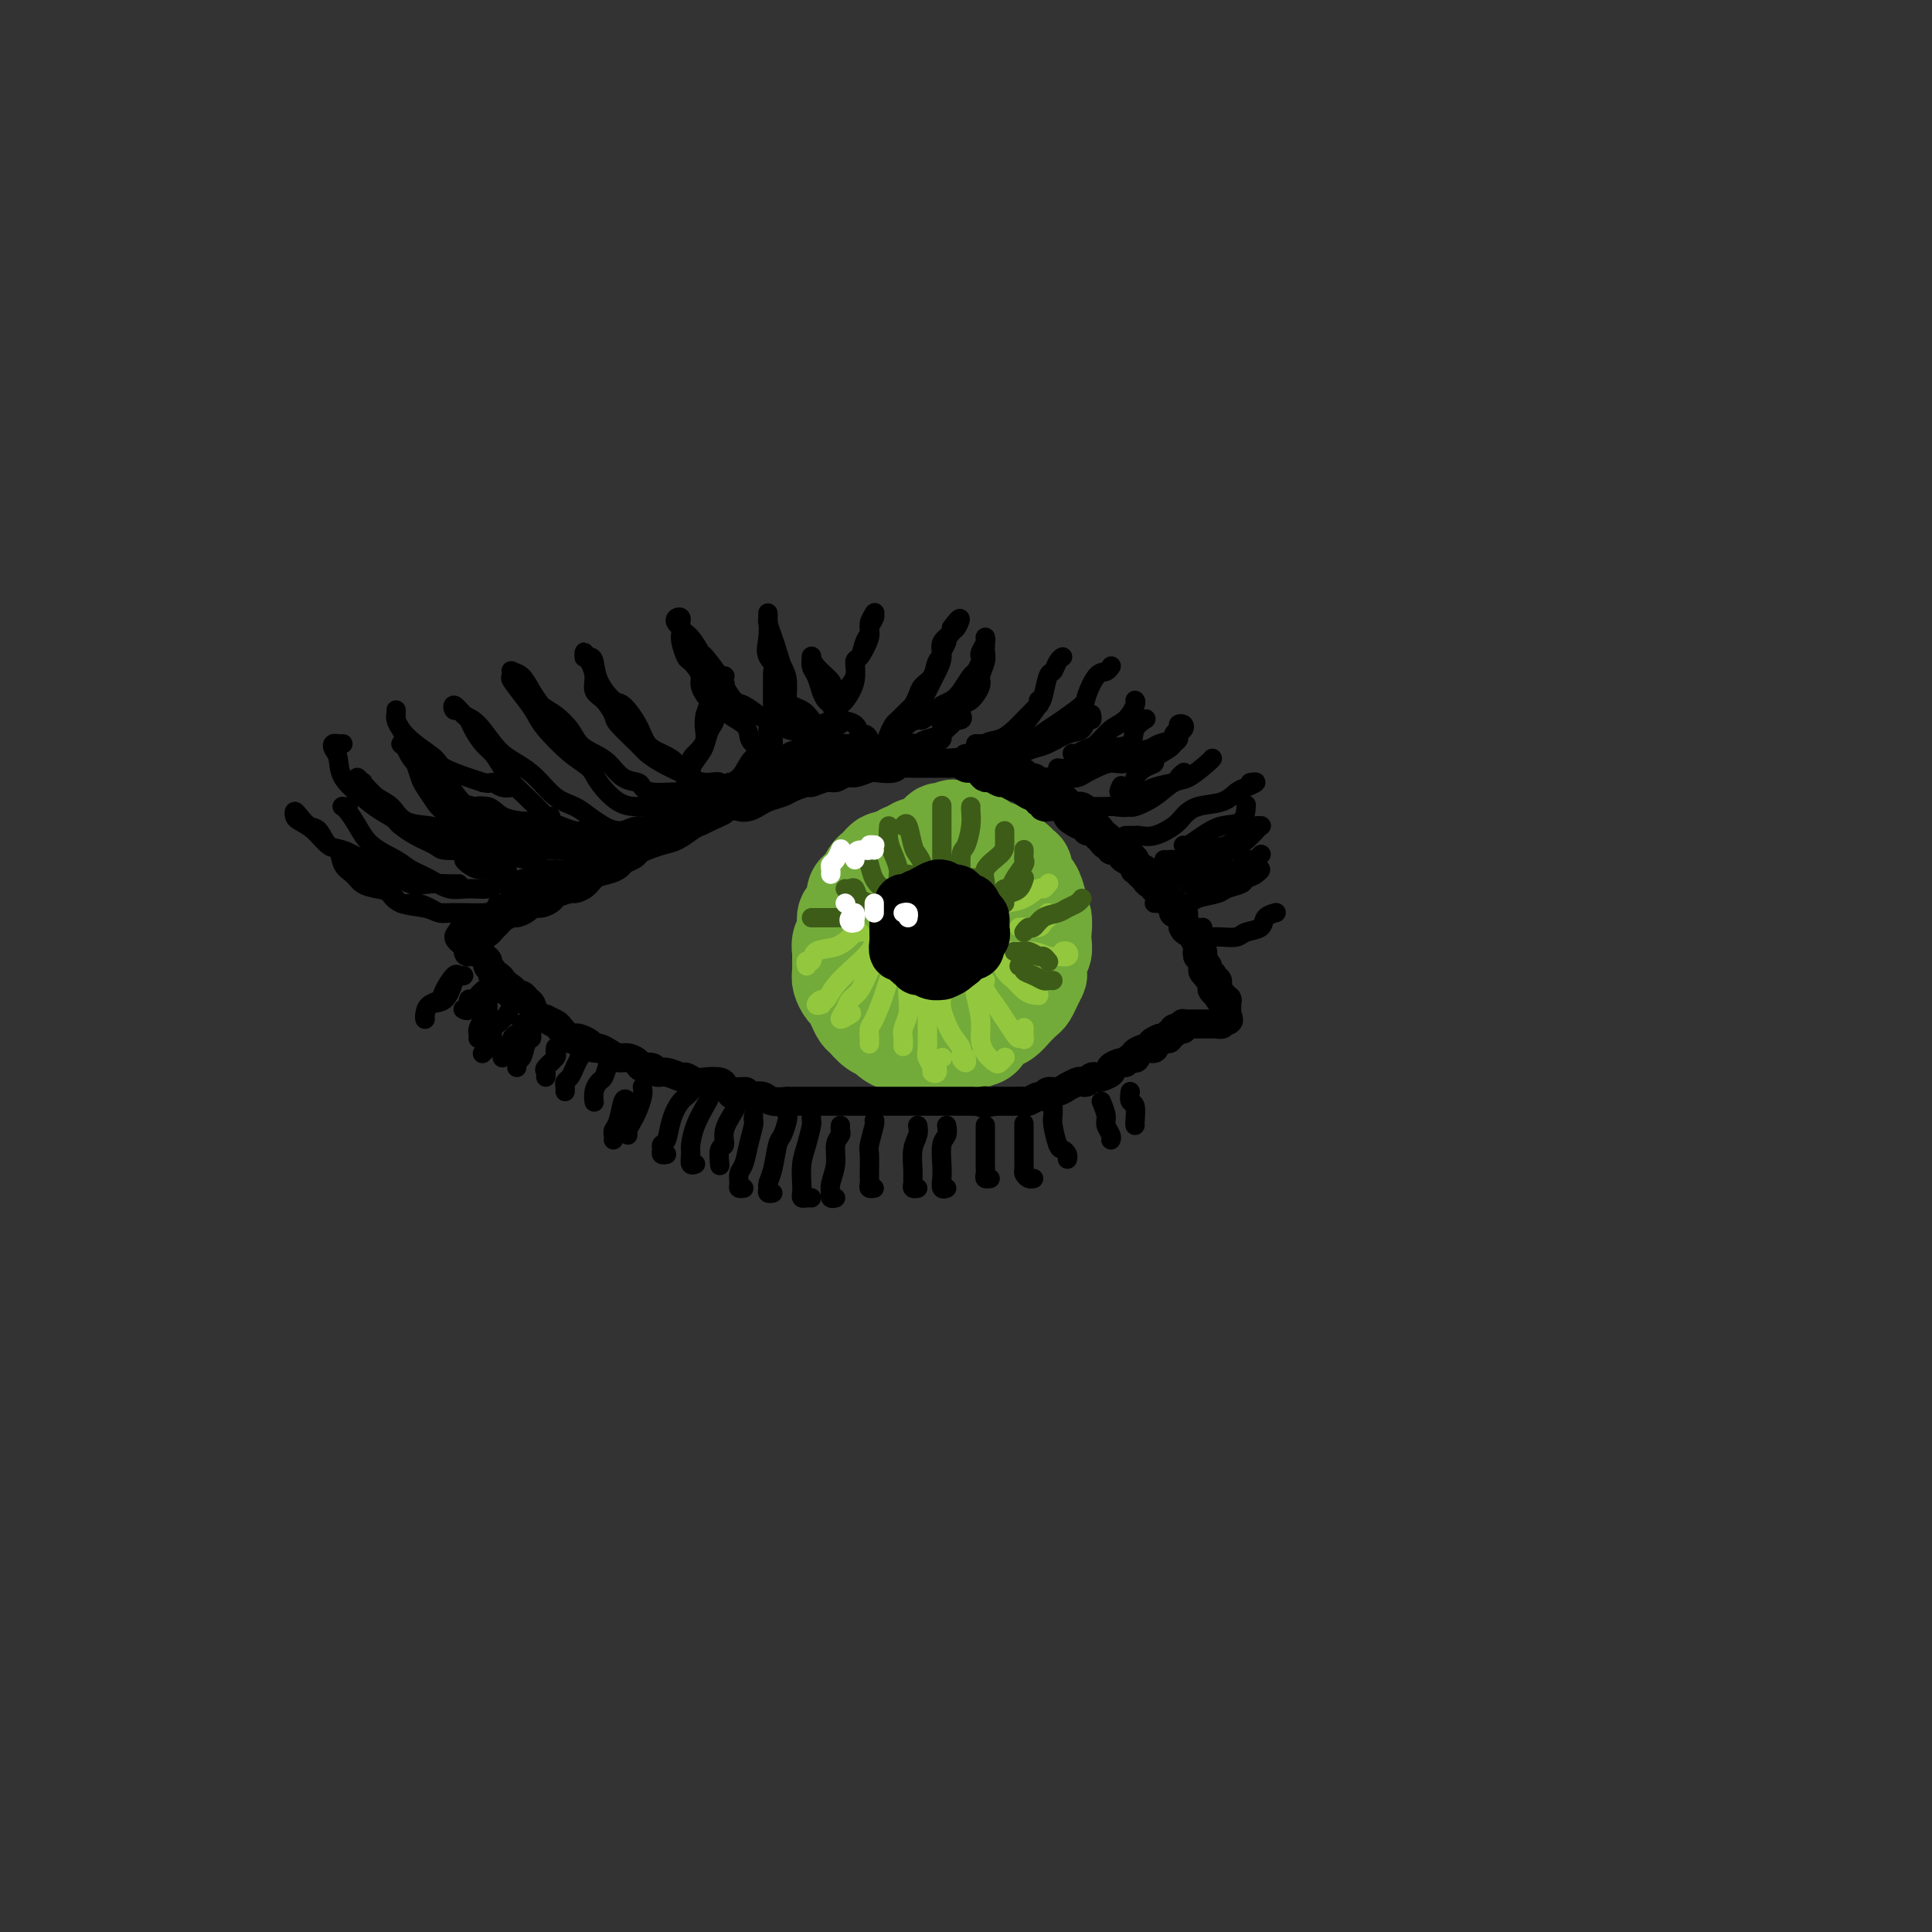 <svg viewBox='0 0 400 400' version='1.1' xmlns='http://www.w3.org/2000/svg' xmlns:xlink='http://www.w3.org/1999/xlink'><rect x="0" y="0" width="400" height="400" fill="#333333" stroke="none"/><g fill='none' stroke='rgb(115,171,58)' stroke-width='20' stroke-linecap='round' stroke-linejoin='round'><path d='M184,178c-0.341,-0.082 -0.683,-0.164 -1,0c-0.317,0.164 -0.610,0.572 -1,1c-0.390,0.428 -0.878,0.874 -1,1c-0.122,0.126 0.121,-0.069 0,0c-0.121,0.069 -0.606,0.402 -1,1c-0.394,0.598 -0.697,1.460 -1,2c-0.303,0.540 -0.607,0.759 -1,1c-0.393,0.241 -0.875,0.505 -1,1c-0.125,0.495 0.106,1.220 0,2c-0.106,0.780 -0.550,1.614 -1,2c-0.450,0.386 -0.905,0.325 -1,1c-0.095,0.675 0.171,2.085 0,3c-0.171,0.915 -0.779,1.333 -1,2c-0.221,0.667 -0.056,1.583 0,2c0.056,0.417 0.004,0.334 0,1c-0.004,0.666 0.040,2.079 0,3c-0.040,0.921 -0.165,1.350 0,2c0.165,0.650 0.621,1.521 1,2c0.379,0.479 0.682,0.566 1,1c0.318,0.434 0.653,1.216 1,2c0.347,0.784 0.708,1.572 1,2c0.292,0.428 0.515,0.497 1,1c0.485,0.503 1.233,1.440 2,2c0.767,0.560 1.555,0.742 2,1c0.445,0.258 0.547,0.591 1,1c0.453,0.409 1.255,0.893 2,1c0.745,0.107 1.431,-0.164 2,0c0.569,0.164 1.020,0.761 2,1c0.980,0.239 2.490,0.119 4,0'/><path d='M194,217c1.612,0.297 0.640,0.039 1,0c0.360,-0.039 2.050,0.140 3,0c0.950,-0.140 1.161,-0.600 2,-1c0.839,-0.400 2.308,-0.740 3,-1c0.692,-0.260 0.609,-0.441 1,-1c0.391,-0.559 1.257,-1.497 2,-2c0.743,-0.503 1.365,-0.571 2,-1c0.635,-0.429 1.284,-1.218 2,-2c0.716,-0.782 1.499,-1.555 2,-2c0.501,-0.445 0.722,-0.561 1,-1c0.278,-0.439 0.614,-1.202 1,-2c0.386,-0.798 0.821,-1.632 1,-2c0.179,-0.368 0.100,-0.271 0,-1c-0.100,-0.729 -0.222,-2.283 0,-3c0.222,-0.717 0.788,-0.597 1,-1c0.212,-0.403 0.072,-1.328 0,-2c-0.072,-0.672 -0.075,-1.091 0,-2c0.075,-0.909 0.228,-2.307 0,-3c-0.228,-0.693 -0.836,-0.681 -1,-1c-0.164,-0.319 0.115,-0.970 0,-2c-0.115,-1.030 -0.625,-2.441 -1,-3c-0.375,-0.559 -0.616,-0.268 -1,-1c-0.384,-0.732 -0.913,-2.486 -1,-3c-0.087,-0.514 0.267,0.213 0,0c-0.267,-0.213 -1.156,-1.367 -2,-2c-0.844,-0.633 -1.644,-0.747 -2,-1c-0.356,-0.253 -0.270,-0.645 -1,-1c-0.730,-0.355 -2.278,-0.672 -3,-1c-0.722,-0.328 -0.617,-0.665 -1,-1c-0.383,-0.335 -1.252,-0.667 -2,-1c-0.748,-0.333 -1.374,-0.666 -2,-1'/><path d='M199,172c-2.352,-1.230 -1.732,-0.306 -2,0c-0.268,0.306 -1.422,-0.006 -2,0c-0.578,0.006 -0.578,0.329 -1,1c-0.422,0.671 -1.265,1.689 -2,2c-0.735,0.311 -1.362,-0.086 -2,0c-0.638,0.086 -1.288,0.656 -2,1c-0.712,0.344 -1.487,0.462 -2,1c-0.513,0.538 -0.764,1.495 -1,2c-0.236,0.505 -0.458,0.558 -1,1c-0.542,0.442 -1.403,1.273 -2,2c-0.597,0.727 -0.929,1.350 -1,2c-0.071,0.650 0.121,1.327 0,2c-0.121,0.673 -0.554,1.341 -1,2c-0.446,0.659 -0.904,1.310 -1,2c-0.096,0.690 0.171,1.419 0,2c-0.171,0.581 -0.780,1.014 -1,2c-0.220,0.986 -0.052,2.526 0,3c0.052,0.474 -0.012,-0.116 0,0c0.012,0.116 0.100,0.939 0,2c-0.100,1.061 -0.389,2.360 0,3c0.389,0.640 1.455,0.622 2,1c0.545,0.378 0.570,1.152 1,2c0.430,0.848 1.264,1.768 2,2c0.736,0.232 1.375,-0.226 2,0c0.625,0.226 1.238,1.134 2,2c0.762,0.866 1.675,1.690 3,2c1.325,0.310 3.062,0.105 4,0c0.938,-0.105 1.076,-0.111 2,0c0.924,0.111 2.633,0.337 4,0c1.367,-0.337 2.390,-1.239 3,-2c0.610,-0.761 0.805,-1.380 1,-2'/><path d='M204,207c0.950,-0.702 1.326,-0.457 2,-1c0.674,-0.543 1.648,-1.874 2,-3c0.352,-1.126 0.083,-2.045 0,-3c-0.083,-0.955 0.019,-1.944 0,-3c-0.019,-1.056 -0.159,-2.177 -1,-3c-0.841,-0.823 -2.384,-1.346 -3,-2c-0.616,-0.654 -0.304,-1.438 -1,-2c-0.696,-0.562 -2.399,-0.902 -3,-1c-0.601,-0.098 -0.099,0.045 -1,0c-0.901,-0.045 -3.206,-0.280 -4,0c-0.794,0.280 -0.079,1.073 0,2c0.079,0.927 -0.479,1.986 -1,3c-0.521,1.014 -1.004,1.984 -1,3c0.004,1.016 0.497,2.080 1,3c0.503,0.920 1.017,1.696 1,2c-0.017,0.304 -0.565,0.137 0,0c0.565,-0.137 2.244,-0.243 3,0c0.756,0.243 0.589,0.836 1,0c0.411,-0.836 1.401,-3.101 2,-4c0.599,-0.899 0.806,-0.432 1,-1c0.194,-0.568 0.374,-2.172 0,-3c-0.374,-0.828 -1.301,-0.882 -2,-1c-0.699,-0.118 -1.169,-0.302 -2,0c-0.831,0.302 -2.022,1.089 -3,2c-0.978,0.911 -1.745,1.947 -2,3c-0.255,1.053 -0.000,2.122 0,3c0.000,0.878 -0.254,1.564 0,2c0.254,0.436 1.017,0.622 2,1c0.983,0.378 2.188,0.948 3,1c0.812,0.052 1.232,-0.414 2,-1c0.768,-0.586 1.884,-1.293 3,-2'/><path d='M203,202c0.690,-0.938 -0.084,-1.783 0,-3c0.084,-1.217 1.027,-2.806 1,-4c-0.027,-1.194 -1.023,-1.993 -2,-3c-0.977,-1.007 -1.936,-2.224 -3,-3c-1.064,-0.776 -2.234,-1.113 -3,-1c-0.766,0.113 -1.129,0.674 -2,1c-0.871,0.326 -2.252,0.416 -3,1c-0.748,0.584 -0.863,1.664 -1,3c-0.137,1.336 -0.295,2.930 0,4c0.295,1.070 1.042,1.616 2,2c0.958,0.384 2.126,0.605 3,1c0.874,0.395 1.454,0.964 2,1c0.546,0.036 1.058,-0.460 2,-1c0.942,-0.540 2.312,-1.124 3,-2c0.688,-0.876 0.692,-2.044 1,-3c0.308,-0.956 0.920,-1.701 1,-3c0.080,-1.299 -0.371,-3.151 -1,-4c-0.629,-0.849 -1.436,-0.694 -2,-1c-0.564,-0.306 -0.884,-1.071 -2,-1c-1.116,0.071 -3.027,0.979 -4,2c-0.973,1.021 -1.007,2.154 -1,3c0.007,0.846 0.054,1.404 0,2c-0.054,0.596 -0.211,1.232 0,2c0.211,0.768 0.788,1.670 1,2c0.212,0.330 0.057,0.089 0,0c-0.057,-0.089 -0.016,-0.025 0,0c0.016,0.025 0.008,0.013 0,0'/></g>
<g fill='none' stroke='rgb(147,200,62)' stroke-width='4' stroke-linecap='round' stroke-linejoin='round'><path d='M167,200c-0.109,-0.479 -0.219,-0.958 0,-1c0.219,-0.042 0.765,0.353 1,0c0.235,-0.353 0.158,-1.454 1,-2c0.842,-0.546 2.604,-0.539 4,-1c1.396,-0.461 2.426,-1.392 3,-2c0.574,-0.608 0.693,-0.895 1,-1c0.307,-0.105 0.802,-0.030 1,0c0.198,0.030 0.099,0.015 0,0'/><path d='M182,193c0.100,-0.183 0.199,-0.367 0,0c-0.199,0.367 -0.698,1.283 -1,2c-0.302,0.717 -0.409,1.235 -1,2c-0.591,0.765 -1.666,1.778 -3,3c-1.334,1.222 -2.928,2.653 -4,4c-1.072,1.347 -1.621,2.610 -2,3c-0.379,0.390 -0.586,-0.091 -1,0c-0.414,0.091 -1.035,0.755 -1,1c0.035,0.245 0.724,0.070 1,0c0.276,-0.070 0.138,-0.035 0,0'/><path d='M180,199c0.490,-0.118 0.980,-0.237 1,0c0.020,0.237 -0.431,0.828 -1,2c-0.569,1.172 -1.255,2.923 -2,4c-0.745,1.077 -1.548,1.479 -2,2c-0.452,0.521 -0.554,1.160 -1,2c-0.446,0.840 -1.235,1.880 -1,2c0.235,0.120 1.496,-0.680 2,-1c0.504,-0.320 0.252,-0.160 0,0'/><path d='M185,202c-0.362,0.223 -0.724,0.446 -1,1c-0.276,0.554 -0.466,1.440 -1,3c-0.534,1.560 -1.411,3.795 -2,5c-0.589,1.205 -0.890,1.381 -1,2c-0.110,0.619 -0.030,1.681 0,2c0.030,0.319 0.008,-0.107 0,0c-0.008,0.107 -0.002,0.745 0,1c0.002,0.255 0.001,0.128 0,0'/><path d='M188,202c0.008,-0.352 0.016,-0.704 0,0c-0.016,0.704 -0.057,2.464 0,4c0.057,1.536 0.211,2.847 0,4c-0.211,1.153 -0.789,2.148 -1,3c-0.211,0.852 -0.057,1.563 0,2c0.057,0.437 0.015,0.602 0,1c-0.015,0.398 -0.004,1.030 0,1c0.004,-0.030 0.001,-0.723 0,-1c-0.001,-0.277 -0.001,-0.139 0,0'/><path d='M192,203c-0.001,0.341 -0.001,0.682 0,1c0.001,0.318 0.004,0.614 0,2c-0.004,1.386 -0.016,3.863 0,6c0.016,2.137 0.061,3.933 0,5c-0.061,1.067 -0.228,1.404 0,2c0.228,0.596 0.849,1.452 1,2c0.151,0.548 -0.170,0.788 0,1c0.170,0.212 0.829,0.397 1,0c0.171,-0.397 -0.146,-1.376 0,-2c0.146,-0.624 0.756,-0.893 1,-1c0.244,-0.107 0.122,-0.054 0,0'/><path d='M195,203c0.044,1.059 0.088,2.118 0,3c-0.088,0.882 -0.307,1.586 0,3c0.307,1.414 1.140,3.538 2,5c0.860,1.462 1.747,2.262 2,3c0.253,0.738 -0.128,1.413 0,2c0.128,0.587 0.766,1.085 1,1c0.234,-0.085 0.063,-0.754 0,-1c-0.063,-0.246 -0.018,-0.070 0,0c0.018,0.070 0.009,0.035 0,0'/><path d='M202,204c0.031,0.434 0.063,0.868 0,1c-0.063,0.132 -0.220,-0.038 0,1c0.220,1.038 0.818,3.284 1,5c0.182,1.716 -0.053,2.901 0,4c0.053,1.099 0.392,2.112 1,3c0.608,0.888 1.483,1.649 2,2c0.517,0.351 0.675,0.290 1,0c0.325,-0.290 0.818,-0.809 1,-1c0.182,-0.191 0.052,-0.055 0,0c-0.052,0.055 -0.026,0.027 0,0'/><path d='M204,203c-0.180,0.574 -0.361,1.149 0,2c0.361,0.851 1.263,1.979 2,3c0.737,1.021 1.308,1.936 2,3c0.692,1.064 1.506,2.278 2,3c0.494,0.722 0.668,0.953 1,1c0.332,0.047 0.821,-0.091 1,0c0.179,0.091 0.048,0.409 0,0c-0.048,-0.409 -0.014,-1.545 0,-2c0.014,-0.455 0.007,-0.227 0,0'/><path d='M207,198c0.243,1.094 0.486,2.188 1,3c0.514,0.812 1.301,1.343 2,2c0.699,0.657 1.312,1.440 2,2c0.688,0.560 1.452,0.896 2,1c0.548,0.104 0.879,-0.024 1,0c0.121,0.024 0.033,0.199 0,0c-0.033,-0.199 -0.009,-0.771 0,-1c0.009,-0.229 0.005,-0.114 0,0'/><path d='M205,196c0.213,0.414 0.427,0.829 1,1c0.573,0.171 1.506,0.099 3,0c1.494,-0.099 3.550,-0.227 5,0c1.450,0.227 2.294,0.807 3,1c0.706,0.193 1.275,-0.001 2,0c0.725,0.001 1.607,0.196 2,0c0.393,-0.196 0.298,-0.784 0,-1c-0.298,-0.216 -0.799,-0.062 -1,0c-0.201,0.062 -0.100,0.031 0,0'/><path d='M211,192c0.105,-0.024 0.210,-0.049 1,0c0.790,0.049 2.264,0.171 3,0c0.736,-0.171 0.733,-0.634 1,-1c0.267,-0.366 0.804,-0.634 1,-1c0.196,-0.366 0.053,-0.829 0,-1c-0.053,-0.171 -0.015,-0.049 0,0c0.015,0.049 0.008,0.024 0,0'/><path d='M208,187c1.373,-0.188 2.746,-0.376 4,-1c1.254,-0.624 2.388,-1.683 3,-2c0.612,-0.317 0.703,0.107 1,0c0.297,-0.107 0.799,-0.745 1,-1c0.201,-0.255 0.100,-0.128 0,0'/></g>
<g fill='none' stroke='rgb(61,92,24)' stroke-width='4' stroke-linecap='round' stroke-linejoin='round'><path d='M168,190c0.363,-0.000 0.726,-0.000 1,0c0.274,0.000 0.458,0.001 1,0c0.542,-0.001 1.441,-0.004 2,0c0.559,0.004 0.777,0.015 1,0c0.223,-0.015 0.452,-0.056 1,0c0.548,0.056 1.417,0.207 2,0c0.583,-0.207 0.881,-0.774 1,-1c0.119,-0.226 0.060,-0.113 0,0'/><path d='M175,184c0.323,0.053 0.646,0.105 1,0c0.354,-0.105 0.740,-0.368 1,0c0.260,0.368 0.396,1.367 1,2c0.604,0.633 1.677,0.902 2,1c0.323,0.098 -0.105,0.026 0,0c0.105,-0.026 0.744,-0.008 1,0c0.256,0.008 0.128,0.004 0,0'/><path d='M179,177c0.361,0.569 0.723,1.138 1,2c0.277,0.862 0.470,2.017 1,3c0.530,0.983 1.396,1.794 2,2c0.604,0.206 0.945,-0.192 1,0c0.055,0.192 -0.178,0.975 0,1c0.178,0.025 0.765,-0.707 1,-1c0.235,-0.293 0.117,-0.146 0,0'/><path d='M184,171c-0.081,1.005 -0.163,2.010 0,3c0.163,0.990 0.569,1.965 1,3c0.431,1.035 0.886,2.131 1,3c0.114,0.869 -0.113,1.511 0,2c0.113,0.489 0.566,0.824 1,1c0.434,0.176 0.848,0.191 1,0c0.152,-0.191 0.041,-0.590 0,-1c-0.041,-0.410 -0.012,-0.831 0,-1c0.012,-0.169 0.006,-0.084 0,0'/><path d='M187,171c0.331,-0.406 0.662,-0.813 1,0c0.338,0.813 0.683,2.845 1,4c0.317,1.155 0.607,1.434 1,2c0.393,0.566 0.889,1.420 1,2c0.111,0.580 -0.162,0.887 0,1c0.162,0.113 0.761,0.032 1,0c0.239,-0.032 0.120,-0.016 0,0'/><path d='M195,167c-0.000,-0.209 -0.000,-0.417 0,0c0.000,0.417 0.000,1.460 0,3c-0.000,1.540 -0.001,3.576 0,5c0.001,1.424 0.004,2.234 0,3c-0.004,0.766 -0.015,1.487 0,2c0.015,0.513 0.057,0.817 0,1c-0.057,0.183 -0.211,0.245 0,0c0.211,-0.245 0.788,-0.797 1,-1c0.212,-0.203 0.061,-0.058 0,0c-0.061,0.058 -0.030,0.029 0,0'/><path d='M201,167c-0.022,0.196 -0.044,0.392 0,1c0.044,0.608 0.155,1.626 0,3c-0.155,1.374 -0.577,3.102 -1,4c-0.423,0.898 -0.847,0.964 -1,2c-0.153,1.036 -0.033,3.041 0,4c0.033,0.959 -0.019,0.873 0,1c0.019,0.127 0.108,0.467 0,1c-0.108,0.533 -0.414,1.259 0,1c0.414,-0.259 1.547,-1.503 2,-2c0.453,-0.497 0.227,-0.249 0,0'/><path d='M208,172c-0.005,0.238 -0.011,0.477 0,1c0.011,0.523 0.038,1.331 0,2c-0.038,0.669 -0.141,1.198 -1,2c-0.859,0.802 -2.475,1.875 -3,3c-0.525,1.125 0.042,2.301 0,3c-0.042,0.699 -0.692,0.919 -1,1c-0.308,0.081 -0.275,0.022 0,0c0.275,-0.022 0.793,-0.006 1,0c0.207,0.006 0.104,0.003 0,0'/><path d='M212,176c-0.004,-0.086 -0.008,-0.171 0,0c0.008,0.171 0.027,0.600 0,1c-0.027,0.400 -0.101,0.772 0,1c0.101,0.228 0.377,0.314 0,1c-0.377,0.686 -1.408,1.974 -2,3c-0.592,1.026 -0.746,1.790 -1,2c-0.254,0.210 -0.607,-0.136 -1,0c-0.393,0.136 -0.827,0.753 -1,1c-0.173,0.247 -0.087,0.123 0,0'/><path d='M212,182c0.061,-0.202 0.121,-0.404 0,0c-0.121,0.404 -0.425,1.415 -1,2c-0.575,0.585 -1.422,0.745 -2,1c-0.578,0.255 -0.887,0.604 -1,1c-0.113,0.396 -0.030,0.837 0,1c0.030,0.163 0.009,0.046 0,0c-0.009,-0.046 -0.004,-0.023 0,0'/><path d='M210,197c0.251,0.032 0.502,0.065 1,0c0.498,-0.065 1.244,-0.227 2,0c0.756,0.227 1.522,0.844 2,1c0.478,0.156 0.667,-0.150 1,0c0.333,0.150 0.809,0.757 1,1c0.191,0.243 0.095,0.121 0,0'/><path d='M211,200c0.469,-0.091 0.937,-0.182 1,0c0.063,0.182 -0.281,0.637 0,1c0.281,0.363 1.186,0.633 2,1c0.814,0.367 1.538,0.830 2,1c0.462,0.170 0.663,0.046 1,0c0.337,-0.046 0.811,-0.013 1,0c0.189,0.013 0.095,0.007 0,0'/><path d='M212,193c0.349,-0.477 0.698,-0.954 1,-1c0.302,-0.046 0.557,0.339 1,0c0.443,-0.339 1.075,-1.401 2,-2c0.925,-0.599 2.143,-0.735 3,-1c0.857,-0.265 1.353,-0.659 2,-1c0.647,-0.341 1.443,-0.630 2,-1c0.557,-0.370 0.873,-0.820 1,-1c0.127,-0.180 0.063,-0.090 0,0'/></g>
<g fill='none' stroke='rgb(0,0,0)' stroke-width='12' stroke-linecap='round' stroke-linejoin='round'><path d='M195,187c0.089,-0.421 0.179,-0.841 0,-1c-0.179,-0.159 -0.625,-0.056 -1,0c-0.375,0.056 -0.679,0.064 -1,0c-0.321,-0.064 -0.661,-0.200 -1,0c-0.339,0.200 -0.679,0.734 -1,1c-0.321,0.266 -0.623,0.262 -1,1c-0.377,0.738 -0.830,2.218 -1,3c-0.170,0.782 -0.057,0.864 0,2c0.057,1.136 0.059,3.324 0,4c-0.059,0.676 -0.180,-0.159 0,0c0.180,0.159 0.662,1.312 1,2c0.338,0.688 0.533,0.910 1,1c0.467,0.090 1.205,0.048 2,0c0.795,-0.048 1.645,-0.103 2,0c0.355,0.103 0.215,0.365 1,0c0.785,-0.365 2.497,-1.358 3,-2c0.503,-0.642 -0.201,-0.932 0,-1c0.201,-0.068 1.308,0.085 2,0c0.692,-0.085 0.971,-0.408 1,-1c0.029,-0.592 -0.190,-1.453 0,-2c0.190,-0.547 0.791,-0.781 1,-1c0.209,-0.219 0.027,-0.422 0,-1c-0.027,-0.578 0.100,-1.532 0,-2c-0.100,-0.468 -0.426,-0.450 -1,-1c-0.574,-0.550 -1.397,-1.668 -2,-2c-0.603,-0.332 -0.988,0.121 -1,0c-0.012,-0.121 0.347,-0.816 0,-1c-0.347,-0.184 -1.401,0.143 -2,0c-0.599,-0.143 -0.743,-0.755 -1,-1c-0.257,-0.245 -0.629,-0.122 -1,0'/><path d='M195,185c-1.129,-1.059 0.047,0.294 0,1c-0.047,0.706 -1.319,0.767 -2,1c-0.681,0.233 -0.771,0.640 -1,1c-0.229,0.360 -0.597,0.673 -1,1c-0.403,0.327 -0.840,0.669 -1,1c-0.160,0.331 -0.043,0.652 0,1c0.043,0.348 0.012,0.723 0,1c-0.012,0.277 -0.004,0.457 0,1c0.004,0.543 0.003,1.451 0,2c-0.003,0.549 -0.010,0.739 0,1c0.010,0.261 0.035,0.592 0,1c-0.035,0.408 -0.131,0.894 0,1c0.131,0.106 0.491,-0.167 1,0c0.509,0.167 1.169,0.774 2,1c0.831,0.226 1.833,0.071 2,0c0.167,-0.071 -0.503,-0.057 0,0c0.503,0.057 2.177,0.155 3,0c0.823,-0.155 0.795,-0.565 1,-1c0.205,-0.435 0.643,-0.894 1,-1c0.357,-0.106 0.632,0.141 1,0c0.368,-0.141 0.831,-0.672 1,-1c0.169,-0.328 0.046,-0.454 0,-1c-0.046,-0.546 -0.015,-1.513 0,-2c0.015,-0.487 0.015,-0.494 0,-1c-0.015,-0.506 -0.046,-1.511 0,-2c0.046,-0.489 0.168,-0.460 0,-1c-0.168,-0.540 -0.625,-1.647 -1,-2c-0.375,-0.353 -0.668,0.050 -1,0c-0.332,-0.050 -0.705,-0.552 -1,-1c-0.295,-0.448 -0.513,-0.842 -1,-1c-0.487,-0.158 -1.244,-0.079 -2,0'/><path d='M196,185c-1.165,-0.848 -1.076,-0.969 -1,-1c0.076,-0.031 0.140,0.029 0,0c-0.140,-0.029 -0.486,-0.148 -1,0c-0.514,0.148 -1.198,0.562 -2,1c-0.802,0.438 -1.721,0.901 -2,1c-0.279,0.099 0.084,-0.167 0,0c-0.084,0.167 -0.615,0.767 -1,1c-0.385,0.233 -0.625,0.099 -1,0c-0.375,-0.099 -0.885,-0.164 -1,0c-0.115,0.164 0.165,0.558 0,1c-0.165,0.442 -0.776,0.931 -1,1c-0.224,0.069 -0.060,-0.281 0,0c0.060,0.281 0.015,1.193 0,2c-0.015,0.807 -0.000,1.509 0,2c0.000,0.491 -0.015,0.772 0,1c0.015,0.228 0.060,0.404 0,1c-0.060,0.596 -0.223,1.614 0,2c0.223,0.386 0.834,0.141 1,0c0.166,-0.141 -0.114,-0.177 0,0c0.114,0.177 0.621,0.568 1,1c0.379,0.432 0.629,0.904 1,1c0.371,0.096 0.864,-0.185 1,0c0.136,0.185 -0.084,0.835 0,1c0.084,0.165 0.473,-0.154 1,0c0.527,0.154 1.192,0.781 2,1c0.808,0.219 1.761,0.031 2,0c0.239,-0.031 -0.234,0.094 0,0c0.234,-0.094 1.176,-0.407 2,-1c0.824,-0.593 1.529,-1.467 2,-2c0.471,-0.533 0.706,-0.724 1,-1c0.294,-0.276 0.647,-0.638 1,-1'/><path d='M201,196c1.404,-0.955 0.912,-0.844 1,-1c0.088,-0.156 0.754,-0.581 1,-1c0.246,-0.419 0.070,-0.834 0,-1c-0.070,-0.166 -0.035,-0.083 0,0'/></g>
<g fill='none' stroke='rgb(255,255,255)' stroke-width='4' stroke-linecap='round' stroke-linejoin='round'><path d='M181,176c-0.034,-0.431 -0.068,-0.862 0,-1c0.068,-0.138 0.239,0.018 0,0c-0.239,-0.018 -0.887,-0.211 -1,0c-0.113,0.211 0.309,0.827 0,1c-0.309,0.173 -1.351,-0.097 -2,0c-0.649,0.097 -0.906,0.562 -1,1c-0.094,0.438 -0.025,0.849 0,1c0.025,0.151 0.007,0.043 0,0c-0.007,-0.043 -0.004,-0.022 0,0'/><path d='M174,176c0.083,-0.202 0.166,-0.404 0,0c-0.166,0.404 -0.580,1.415 -1,2c-0.420,0.585 -0.844,0.744 -1,1c-0.156,0.256 -0.042,0.607 0,1c0.042,0.393 0.012,0.826 0,1c-0.012,0.174 -0.006,0.087 0,0'/><path d='M175,187c0.000,0.000 0.100,0.100 0.1,0.1'/><path d='M177,189c0.105,0.453 0.211,0.906 0,1c-0.211,0.094 -0.737,-0.171 -1,0c-0.263,0.171 -0.263,0.777 0,1c0.263,0.223 0.789,0.064 1,0c0.211,-0.064 0.105,-0.032 0,0'/><path d='M181,187c0.000,0.311 0.000,0.622 0,1c0.000,0.378 0.000,0.822 0,1c0.000,0.178 0.000,0.089 0,0'/><path d='M187,189c0.422,-0.111 0.844,-0.222 1,0c0.156,0.222 0.044,0.778 0,1c-0.044,0.222 -0.022,0.111 0,0'/></g>
<g fill='none' stroke='rgb(0,0,0)' stroke-width='6' stroke-linecap='round' stroke-linejoin='round'><path d='M100,194c-0.114,-0.424 -0.228,-0.849 0,-1c0.228,-0.151 0.797,-0.030 1,0c0.203,0.030 0.039,-0.033 0,0c-0.039,0.033 0.045,0.163 0,0c-0.045,-0.163 -0.219,-0.617 0,-1c0.219,-0.383 0.832,-0.694 1,-1c0.168,-0.306 -0.109,-0.608 0,-1c0.109,-0.392 0.606,-0.875 1,-1c0.394,-0.125 0.687,0.107 1,0c0.313,-0.107 0.646,-0.553 1,-1c0.354,-0.447 0.729,-0.894 1,-1c0.271,-0.106 0.440,0.130 1,0c0.560,-0.130 1.512,-0.627 2,-1c0.488,-0.373 0.511,-0.621 1,-1c0.489,-0.379 1.444,-0.889 2,-1c0.556,-0.111 0.713,0.178 1,0c0.287,-0.178 0.705,-0.822 1,-1c0.295,-0.178 0.466,0.110 1,0c0.534,-0.110 1.432,-0.617 2,-1c0.568,-0.383 0.807,-0.642 1,-1c0.193,-0.358 0.341,-0.817 1,-1c0.659,-0.183 1.830,-0.092 3,0'/><path d='M122,180c2.670,-1.261 1.346,-0.912 1,-1c-0.346,-0.088 0.288,-0.611 1,-1c0.712,-0.389 1.504,-0.643 2,-1c0.496,-0.357 0.696,-0.818 1,-1c0.304,-0.182 0.711,-0.085 1,0c0.289,0.085 0.461,0.159 1,0c0.539,-0.159 1.445,-0.549 2,-1c0.555,-0.451 0.759,-0.961 1,-1c0.241,-0.039 0.520,0.393 1,0c0.480,-0.393 1.160,-1.612 2,-2c0.840,-0.388 1.840,0.054 2,0c0.160,-0.054 -0.519,-0.606 0,-1c0.519,-0.394 2.237,-0.631 3,-1c0.763,-0.369 0.569,-0.869 1,-1c0.431,-0.131 1.485,0.108 2,0c0.515,-0.108 0.490,-0.564 1,-1c0.510,-0.436 1.555,-0.852 2,-1c0.445,-0.148 0.292,-0.029 1,0c0.708,0.029 2.278,-0.034 3,0c0.722,0.034 0.596,0.164 1,0c0.404,-0.164 1.339,-0.622 2,-1c0.661,-0.378 1.047,-0.676 2,-1c0.953,-0.324 2.471,-0.674 3,-1c0.529,-0.326 0.067,-0.627 1,-1c0.933,-0.373 3.261,-0.817 4,-1c0.739,-0.183 -0.111,-0.105 0,0c0.111,0.105 1.185,0.238 2,0c0.815,-0.238 1.373,-0.847 2,-1c0.627,-0.153 1.323,0.151 2,0c0.677,-0.151 1.336,-0.757 2,-1c0.664,-0.243 1.332,-0.121 2,0'/><path d='M173,160c4.292,-1.305 1.521,-1.068 1,-1c-0.521,0.068 1.208,-0.034 2,0c0.792,0.034 0.649,0.205 1,0c0.351,-0.205 1.197,-0.787 2,-1c0.803,-0.213 1.562,-0.057 2,0c0.438,0.057 0.555,0.015 1,0c0.445,-0.015 1.219,-0.004 2,0c0.781,0.004 1.570,0.001 2,0c0.430,-0.001 0.500,-0.000 1,0c0.500,0.000 1.429,0.000 2,0c0.571,-0.000 0.783,0.000 1,0c0.217,-0.000 0.440,-0.000 1,0c0.560,0.000 1.458,0.000 2,0c0.542,-0.000 0.727,-0.001 1,0c0.273,0.001 0.636,0.004 1,0c0.364,-0.004 0.731,-0.016 1,0c0.269,0.016 0.439,0.060 1,0c0.561,-0.060 1.513,-0.222 2,0c0.487,0.222 0.511,0.829 1,1c0.489,0.171 1.445,-0.094 2,0c0.555,0.094 0.711,0.546 1,1c0.289,0.454 0.711,0.910 1,1c0.289,0.090 0.445,-0.187 1,0c0.555,0.187 1.510,0.837 2,1c0.490,0.163 0.516,-0.163 1,0c0.484,0.163 1.426,0.813 2,1c0.574,0.187 0.781,-0.091 1,0c0.219,0.091 0.450,0.550 1,1c0.550,0.450 1.417,0.890 2,1c0.583,0.110 0.881,-0.112 1,0c0.119,0.112 0.060,0.556 0,1'/><path d='M215,166c2.639,1.464 1.235,1.123 1,1c-0.235,-0.123 0.697,-0.030 1,0c0.303,0.030 -0.025,-0.003 0,0c0.025,0.003 0.401,0.042 1,0c0.599,-0.042 1.421,-0.165 2,0c0.579,0.165 0.916,0.617 1,1c0.084,0.383 -0.083,0.695 0,1c0.083,0.305 0.418,0.603 1,1c0.582,0.397 1.413,0.894 2,1c0.587,0.106 0.931,-0.179 1,0c0.069,0.179 -0.136,0.823 0,1c0.136,0.177 0.615,-0.111 1,0c0.385,0.111 0.677,0.622 1,1c0.323,0.378 0.678,0.622 1,1c0.322,0.378 0.611,0.889 1,1c0.389,0.111 0.876,-0.177 1,0c0.124,0.177 -0.117,0.821 0,1c0.117,0.179 0.592,-0.106 1,0c0.408,0.106 0.750,0.602 1,1c0.250,0.398 0.410,0.698 1,1c0.590,0.302 1.611,0.605 2,1c0.389,0.395 0.145,0.880 0,1c-0.145,0.120 -0.193,-0.127 0,0c0.193,0.127 0.625,0.626 1,1c0.375,0.374 0.692,0.621 1,1c0.308,0.379 0.608,0.889 1,1c0.392,0.111 0.876,-0.177 1,0c0.124,0.177 -0.111,0.821 0,1c0.111,0.179 0.568,-0.106 1,0c0.432,0.106 0.838,0.602 1,1c0.162,0.398 0.081,0.699 0,1'/><path d='M241,186c4.265,3.030 1.927,0.605 1,0c-0.927,-0.605 -0.442,0.609 0,1c0.442,0.391 0.840,-0.040 1,0c0.160,0.040 0.081,0.550 0,1c-0.081,0.450 -0.165,0.841 0,1c0.165,0.159 0.579,0.085 1,0c0.421,-0.085 0.849,-0.181 1,0c0.151,0.181 0.025,0.641 0,1c-0.025,0.359 0.050,0.618 0,1c-0.050,0.382 -0.225,0.886 0,1c0.225,0.114 0.849,-0.163 1,0c0.151,0.163 -0.170,0.765 0,1c0.170,0.235 0.830,0.104 1,0c0.170,-0.104 -0.151,-0.182 0,0c0.151,0.182 0.772,0.623 1,1c0.228,0.377 0.061,0.688 0,1c-0.061,0.312 -0.017,0.623 0,1c0.017,0.377 0.008,0.818 0,1c-0.008,0.182 -0.016,0.104 0,0c0.016,-0.104 0.057,-0.235 0,0c-0.057,0.235 -0.211,0.836 0,1c0.211,0.164 0.788,-0.110 1,0c0.212,0.110 0.061,0.603 0,1c-0.061,0.397 -0.030,0.699 0,1'/><path d='M249,200c1.178,2.408 0.124,1.429 0,1c-0.124,-0.429 0.684,-0.307 1,0c0.316,0.307 0.141,0.799 0,1c-0.141,0.201 -0.248,0.110 0,0c0.248,-0.110 0.851,-0.241 1,0c0.149,0.241 -0.157,0.852 0,1c0.157,0.148 0.778,-0.166 1,0c0.222,0.166 0.044,0.814 0,1c-0.044,0.186 0.044,-0.090 0,0c-0.044,0.090 -0.222,0.545 0,1c0.222,0.455 0.844,0.909 1,1c0.156,0.091 -0.154,-0.183 0,0c0.154,0.183 0.773,0.823 1,1c0.227,0.177 0.061,-0.107 0,0c-0.061,0.107 -0.016,0.606 0,1c0.016,0.394 0.005,0.684 0,1c-0.005,0.316 -0.002,0.658 0,1'/><path d='M254,210c0.756,1.769 0.146,1.192 0,1c-0.146,-0.192 0.172,0.001 0,0c-0.172,-0.001 -0.834,-0.196 -1,0c-0.166,0.196 0.163,0.785 0,1c-0.163,0.215 -0.817,0.058 -1,0c-0.183,-0.058 0.105,-0.015 0,0c-0.105,0.015 -0.602,0.004 -1,0c-0.398,-0.004 -0.698,-0.001 -1,0c-0.302,0.001 -0.605,0.000 -1,0c-0.395,-0.000 -0.880,0.000 -1,0c-0.120,-0.000 0.125,-0.001 0,0c-0.125,0.001 -0.621,0.004 -1,0c-0.379,-0.004 -0.640,-0.015 -1,0c-0.360,0.015 -0.818,0.055 -1,0c-0.182,-0.055 -0.086,-0.207 0,0c0.086,0.207 0.163,0.772 0,1c-0.163,0.228 -0.565,0.117 -1,0c-0.435,-0.117 -0.904,-0.242 -1,0c-0.096,0.242 0.182,0.849 0,1c-0.182,0.151 -0.822,-0.155 -1,0c-0.178,0.155 0.106,0.773 0,1c-0.106,0.227 -0.602,0.065 -1,0c-0.398,-0.065 -0.699,-0.032 -1,0'/><path d='M240,215c-2.388,1.016 -1.360,1.056 -1,1c0.360,-0.056 0.050,-0.208 0,0c-0.050,0.208 0.158,0.778 0,1c-0.158,0.222 -0.683,0.098 -1,0c-0.317,-0.098 -0.428,-0.171 -1,0c-0.572,0.171 -1.607,0.586 -2,1c-0.393,0.414 -0.145,0.828 0,1c0.145,0.172 0.189,0.102 0,0c-0.189,-0.102 -0.609,-0.235 -1,0c-0.391,0.235 -0.753,0.837 -1,1c-0.247,0.163 -0.381,-0.114 -1,0c-0.619,0.114 -1.724,0.618 -2,1c-0.276,0.382 0.277,0.642 0,1c-0.277,0.358 -1.384,0.814 -2,1c-0.616,0.186 -0.741,0.101 -1,0c-0.259,-0.101 -0.652,-0.219 -1,0c-0.348,0.219 -0.652,0.776 -1,1c-0.348,0.224 -0.740,0.117 -1,0c-0.260,-0.117 -0.388,-0.243 -1,0c-0.612,0.243 -1.708,0.854 -2,1c-0.292,0.146 0.221,-0.172 0,0c-0.221,0.172 -1.176,0.834 -2,1c-0.824,0.166 -1.515,-0.166 -2,0c-0.485,0.166 -0.763,0.829 -1,1c-0.237,0.171 -0.435,-0.150 -1,0c-0.565,0.150 -1.499,0.772 -2,1c-0.501,0.228 -0.568,0.061 -1,0c-0.432,-0.061 -1.229,-0.016 -2,0c-0.771,0.016 -1.515,0.004 -2,0c-0.485,-0.004 -0.710,-0.001 -1,0c-0.290,0.001 -0.645,0.001 -1,0'/><path d='M206,228c-3.821,0.774 -2.372,0.207 -2,0c0.372,-0.207 -0.333,-0.056 -1,0c-0.667,0.056 -1.297,0.015 -2,0c-0.703,-0.015 -1.479,-0.004 -2,0c-0.521,0.004 -0.786,0.001 -1,0c-0.214,-0.001 -0.376,-0.000 -1,0c-0.624,0.000 -1.710,0.000 -2,0c-0.290,-0.000 0.218,-0.000 0,0c-0.218,0.000 -1.160,0.000 -2,0c-0.840,-0.000 -1.578,-0.000 -2,0c-0.422,0.000 -0.528,0.000 -1,0c-0.472,-0.000 -1.310,-0.000 -2,0c-0.690,0.000 -1.231,0.000 -2,0c-0.769,-0.000 -1.767,-0.000 -2,0c-0.233,0.000 0.300,0.000 0,0c-0.300,-0.000 -1.432,-0.000 -2,0c-0.568,0.000 -0.571,0.000 -1,0c-0.429,-0.000 -1.285,-0.000 -2,0c-0.715,0.000 -1.290,0.000 -2,0c-0.710,-0.000 -1.557,-0.000 -2,0c-0.443,0.000 -0.484,0.000 -1,0c-0.516,-0.000 -1.506,-0.000 -2,0c-0.494,0.000 -0.491,0.000 -1,0c-0.509,-0.000 -1.531,-0.000 -2,0c-0.469,0.000 -0.384,0.001 -1,0c-0.616,-0.001 -1.933,-0.004 -3,0c-1.067,0.004 -1.885,0.015 -2,0c-0.115,-0.015 0.474,-0.056 0,0c-0.474,0.056 -2.012,0.207 -3,0c-0.988,-0.207 -1.425,-0.774 -2,-1c-0.575,-0.226 -1.287,-0.113 -2,0'/><path d='M156,227c-8.098,-0.393 -3.342,-0.876 -2,-1c1.342,-0.124 -0.728,0.112 -2,0c-1.272,-0.112 -1.746,-0.570 -2,-1c-0.254,-0.430 -0.290,-0.832 -1,-1c-0.710,-0.168 -2.095,-0.102 -3,0c-0.905,0.102 -1.332,0.239 -2,0c-0.668,-0.239 -1.578,-0.852 -2,-1c-0.422,-0.148 -0.355,0.171 -1,0c-0.645,-0.171 -2.003,-0.833 -3,-1c-0.997,-0.167 -1.632,0.162 -2,0c-0.368,-0.162 -0.469,-0.813 -1,-1c-0.531,-0.187 -1.493,0.091 -2,0c-0.507,-0.091 -0.559,-0.550 -1,-1c-0.441,-0.450 -1.270,-0.890 -2,-1c-0.730,-0.110 -1.360,0.111 -2,0c-0.640,-0.111 -1.288,-0.555 -2,-1c-0.712,-0.445 -1.486,-0.890 -2,-1c-0.514,-0.110 -0.766,0.116 -1,0c-0.234,-0.116 -0.448,-0.574 -1,-1c-0.552,-0.426 -1.442,-0.821 -2,-1c-0.558,-0.179 -0.785,-0.143 -1,0c-0.215,0.143 -0.420,0.393 -1,0c-0.580,-0.393 -1.535,-1.428 -2,-2c-0.465,-0.572 -0.439,-0.682 -1,-1c-0.561,-0.318 -1.709,-0.844 -2,-1c-0.291,-0.156 0.274,0.060 0,0c-0.274,-0.060 -1.385,-0.394 -2,-1c-0.615,-0.606 -0.732,-1.482 -1,-2c-0.268,-0.518 -0.688,-0.678 -1,-1c-0.312,-0.322 -0.518,-0.806 -1,-1c-0.482,-0.194 -1.241,-0.097 -2,0'/><path d='M106,206c-3.356,-2.189 -0.746,-1.160 0,-1c0.746,0.160 -0.374,-0.549 -1,-1c-0.626,-0.451 -0.760,-0.646 -1,-1c-0.240,-0.354 -0.585,-0.868 -1,-1c-0.415,-0.132 -0.899,0.120 -1,0c-0.101,-0.120 0.180,-0.610 0,-1c-0.180,-0.390 -0.822,-0.679 -1,-1c-0.178,-0.321 0.106,-0.675 0,-1c-0.106,-0.325 -0.603,-0.622 -1,-1c-0.397,-0.378 -0.694,-0.836 -1,-1c-0.306,-0.164 -0.620,-0.033 -1,0c-0.380,0.033 -0.824,-0.033 -1,0c-0.176,0.033 -0.083,0.166 0,0c0.083,-0.166 0.156,-0.632 0,-1c-0.156,-0.368 -0.542,-0.637 -1,-1c-0.458,-0.363 -0.988,-0.818 -1,-1c-0.012,-0.182 0.494,-0.091 1,0'/><path d='M96,194c-1.324,-1.796 0.366,-0.285 1,0c0.634,0.285 0.211,-0.656 0,-1c-0.211,-0.344 -0.211,-0.091 0,0c0.211,0.091 0.634,0.022 1,0c0.366,-0.022 0.676,0.005 1,0c0.324,-0.005 0.663,-0.043 1,0c0.337,0.043 0.672,0.165 1,0c0.328,-0.165 0.650,-0.618 1,-1c0.350,-0.382 0.728,-0.694 1,-1c0.272,-0.306 0.439,-0.608 1,-1c0.561,-0.392 1.515,-0.875 2,-1c0.485,-0.125 0.501,0.107 1,0c0.499,-0.107 1.479,-0.553 2,-1c0.521,-0.447 0.581,-0.894 1,-1c0.419,-0.106 1.196,0.130 2,0c0.804,-0.130 1.633,-0.625 2,-1c0.367,-0.375 0.271,-0.629 1,-1c0.729,-0.371 2.282,-0.859 3,-1c0.718,-0.141 0.602,0.064 1,0c0.398,-0.064 1.310,-0.398 2,-1c0.690,-0.602 1.159,-1.471 2,-2c0.841,-0.529 2.056,-0.719 3,-1c0.944,-0.281 1.617,-0.653 2,-1c0.383,-0.347 0.476,-0.671 1,-1c0.524,-0.329 1.480,-0.665 2,-1c0.520,-0.335 0.604,-0.671 1,-1c0.396,-0.329 1.103,-0.652 2,-1c0.897,-0.348 1.983,-0.722 3,-1c1.017,-0.278 1.966,-0.459 3,-1c1.034,-0.541 2.153,-1.440 3,-2c0.847,-0.560 1.424,-0.780 2,-1'/><path d='M145,170c7.893,-3.819 3.126,-1.366 2,-1c-1.126,0.366 1.388,-1.355 3,-2c1.612,-0.645 2.323,-0.214 3,0c0.677,0.214 1.321,0.212 2,0c0.679,-0.212 1.394,-0.635 2,-1c0.606,-0.365 1.102,-0.671 2,-1c0.898,-0.329 2.198,-0.681 3,-1c0.802,-0.319 1.107,-0.606 2,-1c0.893,-0.394 2.375,-0.894 3,-1c0.625,-0.106 0.393,0.183 1,0c0.607,-0.183 2.054,-0.837 3,-1c0.946,-0.163 1.393,0.166 2,0c0.607,-0.166 1.375,-0.828 2,-1c0.625,-0.172 1.107,0.146 2,0c0.893,-0.146 2.197,-0.757 3,-1c0.803,-0.243 1.103,-0.118 2,0c0.897,0.118 2.390,0.228 3,0c0.610,-0.228 0.338,-0.793 1,-1c0.662,-0.207 2.256,-0.055 3,0c0.744,0.055 0.636,0.015 1,0c0.364,-0.015 1.201,-0.004 2,0c0.799,0.004 1.562,0.001 2,0c0.438,-0.001 0.551,-0.000 1,0c0.449,0.000 1.233,0.000 2,0c0.767,-0.000 1.515,-0.000 2,0c0.485,0.000 0.706,0.000 1,0c0.294,-0.000 0.662,-0.000 1,0c0.338,0.000 0.647,0.000 1,0c0.353,-0.000 0.749,-0.000 1,0c0.251,0.000 0.357,0.000 1,0c0.643,-0.000 1.821,-0.000 3,0'/><path d='M207,158c4.317,0.006 1.608,0.523 1,1c-0.608,0.477 0.884,0.916 2,1c1.116,0.084 1.857,-0.188 2,0c0.143,0.188 -0.313,0.834 0,1c0.313,0.166 1.393,-0.149 2,0c0.607,0.149 0.740,0.761 1,1c0.260,0.239 0.647,0.106 1,0c0.353,-0.106 0.672,-0.183 1,0c0.328,0.183 0.666,0.627 1,1c0.334,0.373 0.663,0.674 1,1c0.337,0.326 0.682,0.676 1,1c0.318,0.324 0.610,0.622 1,1c0.390,0.378 0.879,0.836 1,1c0.121,0.164 -0.126,0.033 0,0c0.126,-0.033 0.626,0.032 1,0c0.374,-0.032 0.621,-0.162 1,0c0.379,0.162 0.889,0.617 1,1c0.111,0.383 -0.177,0.694 0,1c0.177,0.306 0.821,0.607 1,1c0.179,0.393 -0.106,0.879 0,1c0.106,0.121 0.602,-0.121 1,0c0.398,0.121 0.698,0.607 1,1c0.302,0.393 0.606,0.693 1,1c0.394,0.307 0.879,0.621 1,1c0.121,0.379 -0.123,0.822 0,1c0.123,0.178 0.611,0.089 1,0c0.389,-0.089 0.679,-0.179 1,0c0.321,0.179 0.674,0.625 1,1c0.326,0.375 0.626,0.678 1,1c0.374,0.322 0.821,0.663 1,1c0.179,0.337 0.089,0.668 0,1'/><path d='M235,179c1.901,2.112 1.153,1.392 1,1c-0.153,-0.392 0.288,-0.457 1,0c0.712,0.457 1.696,1.437 2,2c0.304,0.563 -0.073,0.709 0,1c0.073,0.291 0.597,0.726 1,1c0.403,0.274 0.686,0.387 1,1c0.314,0.613 0.658,1.726 1,2c0.342,0.274 0.683,-0.291 1,0c0.317,0.291 0.609,1.439 1,2c0.391,0.561 0.879,0.535 1,1c0.121,0.465 -0.125,1.421 0,2c0.125,0.579 0.621,0.783 1,1c0.379,0.217 0.642,0.449 1,1c0.358,0.551 0.813,1.422 1,2c0.187,0.578 0.107,0.862 0,1c-0.107,0.138 -0.240,0.131 0,0c0.240,-0.131 0.853,-0.385 1,0c0.147,0.385 -0.171,1.408 0,2c0.171,0.592 0.831,0.754 1,1c0.169,0.246 -0.152,0.576 0,1c0.152,0.424 0.776,0.940 1,1c0.224,0.060 0.046,-0.338 0,0c-0.046,0.338 0.040,1.411 0,2c-0.040,0.589 -0.207,0.694 0,1c0.207,0.306 0.786,0.813 1,1c0.214,0.187 0.061,0.053 0,0c-0.061,-0.053 -0.031,-0.027 0,0'/><path d='M252,206c1.089,2.267 0.311,-0.067 0,-1c-0.311,-0.933 -0.156,-0.467 0,0'/></g>
<g fill='none' stroke='rgb(0,0,0)' stroke-width='4' stroke-linecap='round' stroke-linejoin='round'><path d='M103,187c0.086,0.309 0.172,0.619 0,1c-0.172,0.381 -0.601,0.834 -1,1c-0.399,0.166 -0.768,0.045 -1,0c-0.232,-0.045 -0.328,-0.015 -1,0c-0.672,0.015 -1.920,0.016 -3,0c-1.080,-0.016 -1.993,-0.050 -3,0c-1.007,0.050 -2.108,0.185 -3,0c-0.892,-0.185 -1.576,-0.690 -3,-1c-1.424,-0.310 -3.588,-0.426 -5,-1c-1.412,-0.574 -2.073,-1.605 -3,-3c-0.927,-1.395 -2.121,-3.155 -3,-4c-0.879,-0.845 -1.441,-0.776 -2,-1c-0.559,-0.224 -1.113,-0.743 -1,-1c0.113,-0.257 0.892,-0.254 1,0c0.108,0.254 -0.456,0.759 0,1c0.456,0.241 1.930,0.219 3,1c1.070,0.781 1.734,2.366 2,3c0.266,0.634 0.133,0.317 0,0'/><path d='M113,181c0.082,-0.008 0.163,-0.016 0,0c-0.163,0.016 -0.572,0.056 -1,0c-0.428,-0.056 -0.876,-0.207 -1,0c-0.124,0.207 0.076,0.772 0,1c-0.076,0.228 -0.427,0.117 -1,0c-0.573,-0.117 -1.367,-0.242 -2,0c-0.633,0.242 -1.106,0.851 -2,1c-0.894,0.149 -2.209,-0.162 -3,0c-0.791,0.162 -1.059,0.798 -2,1c-0.941,0.202 -2.557,-0.028 -4,0c-1.443,0.028 -2.715,0.315 -4,0c-1.285,-0.315 -2.585,-1.231 -4,-2c-1.415,-0.769 -2.946,-1.389 -4,-2c-1.054,-0.611 -1.631,-1.211 -3,-2c-1.369,-0.789 -3.531,-1.767 -5,-3c-1.469,-1.233 -2.246,-2.723 -3,-4c-0.754,-1.277 -1.484,-2.342 -2,-3c-0.516,-0.658 -0.818,-0.908 -1,-1c-0.182,-0.092 -0.245,-0.025 0,0c0.245,0.025 0.797,0.007 1,0c0.203,-0.007 0.058,-0.002 0,0c-0.058,0.002 -0.029,0.001 0,0'/><path d='M116,180c-0.469,0.006 -0.939,0.013 -1,0c-0.061,-0.013 0.285,-0.045 0,0c-0.285,0.045 -1.201,0.166 -2,0c-0.799,-0.166 -1.483,-0.621 -2,-1c-0.517,-0.379 -0.869,-0.684 -2,-1c-1.131,-0.316 -3.041,-0.644 -5,-1c-1.959,-0.356 -3.968,-0.741 -6,-1c-2.032,-0.259 -4.086,-0.393 -6,-1c-1.914,-0.607 -3.689,-1.689 -6,-3c-2.311,-1.311 -5.159,-2.851 -7,-4c-1.841,-1.149 -2.676,-1.905 -4,-3c-1.324,-1.095 -3.137,-2.528 -4,-4c-0.863,-1.472 -0.778,-2.983 -1,-4c-0.222,-1.017 -0.753,-1.541 -1,-2c-0.247,-0.459 -0.211,-0.855 0,-1c0.211,-0.145 0.595,-0.039 1,0c0.405,0.039 0.830,0.011 1,0c0.170,-0.011 0.085,-0.006 0,0'/><path d='M126,174c-0.444,-0.114 -0.889,-0.228 -1,0c-0.111,0.228 0.111,0.797 0,1c-0.111,0.203 -0.557,0.040 -1,0c-0.443,-0.040 -0.885,0.042 -1,0c-0.115,-0.042 0.096,-0.207 0,0c-0.096,0.207 -0.500,0.788 -1,1c-0.500,0.212 -1.097,0.057 -2,0c-0.903,-0.057 -2.114,-0.015 -3,0c-0.886,0.015 -1.447,0.003 -2,0c-0.553,-0.003 -1.097,0.002 -2,0c-0.903,-0.002 -2.167,-0.012 -3,0c-0.833,0.012 -1.237,0.046 -2,0c-0.763,-0.046 -1.884,-0.172 -3,-1c-1.116,-0.828 -2.226,-2.357 -3,-3c-0.774,-0.643 -1.212,-0.400 -2,-1c-0.788,-0.600 -1.927,-2.042 -3,-3c-1.073,-0.958 -2.081,-1.433 -3,-2c-0.919,-0.567 -1.750,-1.227 -2,-2c-0.250,-0.773 0.081,-1.658 0,-2c-0.081,-0.342 -0.572,-0.140 -1,0c-0.428,0.140 -0.792,0.218 -1,0c-0.208,-0.218 -0.261,-0.734 0,-1c0.261,-0.266 0.835,-0.284 1,0c0.165,0.284 -0.080,0.868 0,1c0.080,0.132 0.485,-0.189 1,0c0.515,0.189 1.141,0.888 2,2c0.859,1.112 1.952,2.638 3,3c1.048,0.362 2.051,-0.441 3,0c0.949,0.441 1.842,2.126 3,3c1.158,0.874 2.579,0.937 4,1'/><path d='M107,171c3.146,1.785 2.509,1.746 3,2c0.491,0.254 2.108,0.800 3,1c0.892,0.200 1.058,0.054 2,0c0.942,-0.054 2.660,-0.017 4,0c1.340,0.017 2.302,0.016 3,0c0.698,-0.016 1.131,-0.045 2,0c0.869,0.045 2.172,0.164 3,0c0.828,-0.164 1.179,-0.610 2,-1c0.821,-0.390 2.111,-0.722 3,-1c0.889,-0.278 1.376,-0.500 2,-1c0.624,-0.500 1.385,-1.277 2,-2c0.615,-0.723 1.086,-1.391 2,-2c0.914,-0.609 2.272,-1.159 3,-2c0.728,-0.841 0.825,-1.973 1,-3c0.175,-1.027 0.429,-1.951 1,-3c0.571,-1.049 1.458,-2.225 2,-3c0.542,-0.775 0.738,-1.148 1,-2c0.262,-0.852 0.591,-2.182 1,-3c0.409,-0.818 0.898,-1.122 1,-2c0.102,-0.878 -0.183,-2.329 0,-3c0.183,-0.671 0.833,-0.562 1,-1c0.167,-0.438 -0.151,-1.423 0,-2c0.151,-0.577 0.769,-0.744 1,-1c0.231,-0.256 0.073,-0.599 0,-1c-0.073,-0.401 -0.061,-0.859 0,-1c0.061,-0.141 0.171,0.034 0,0c-0.171,-0.034 -0.623,-0.277 -1,0c-0.377,0.277 -0.678,1.075 -1,2c-0.322,0.925 -0.663,1.979 -1,3c-0.337,1.021 -0.668,2.011 -1,3'/><path d='M146,148c-0.516,2.206 0.196,3.721 0,5c-0.196,1.279 -1.298,2.321 -2,3c-0.702,0.679 -1.003,0.997 -1,2c0.003,1.003 0.311,2.693 0,4c-0.311,1.307 -1.241,2.230 -2,3c-0.759,0.770 -1.348,1.387 -2,2c-0.652,0.613 -1.366,1.222 -2,2c-0.634,0.778 -1.189,1.725 -2,2c-0.811,0.275 -1.880,-0.123 -3,0c-1.120,0.123 -2.291,0.766 -3,1c-0.709,0.234 -0.956,0.060 -2,0c-1.044,-0.060 -2.885,-0.004 -4,0c-1.115,0.004 -1.505,-0.042 -2,0c-0.495,0.042 -1.094,0.174 -2,0c-0.906,-0.174 -2.119,-0.654 -3,-1c-0.881,-0.346 -1.429,-0.556 -2,-1c-0.571,-0.444 -1.164,-1.120 -2,-2c-0.836,-0.880 -1.914,-1.964 -3,-3c-1.086,-1.036 -2.178,-2.024 -3,-3c-0.822,-0.976 -1.372,-1.939 -2,-3c-0.628,-1.061 -1.334,-2.220 -2,-3c-0.666,-0.780 -1.292,-1.180 -2,-2c-0.708,-0.820 -1.500,-2.061 -2,-3c-0.500,-0.939 -0.710,-1.577 -1,-2c-0.290,-0.423 -0.661,-0.630 -1,-1c-0.339,-0.370 -0.648,-0.903 -1,-1c-0.352,-0.097 -0.749,0.243 -1,0c-0.251,-0.243 -0.358,-1.069 0,-1c0.358,0.069 1.179,1.035 2,2'/><path d='M96,148c0.797,0.499 1.791,0.746 3,2c1.209,1.254 2.634,3.515 4,5c1.366,1.485 2.672,2.193 4,3c1.328,0.807 2.677,1.711 4,3c1.323,1.289 2.621,2.962 4,4c1.379,1.038 2.838,1.441 4,2c1.162,0.559 2.026,1.275 3,2c0.974,0.725 2.058,1.459 3,2c0.942,0.541 1.740,0.889 3,1c1.260,0.111 2.980,-0.015 4,0c1.020,0.015 1.341,0.172 2,0c0.659,-0.172 1.657,-0.674 3,-1c1.343,-0.326 3.030,-0.476 4,-1c0.970,-0.524 1.222,-1.424 2,-2c0.778,-0.576 2.081,-0.829 3,-1c0.919,-0.171 1.453,-0.258 2,-1c0.547,-0.742 1.107,-2.137 2,-3c0.893,-0.863 2.119,-1.194 3,-2c0.881,-0.806 1.417,-2.087 2,-3c0.583,-0.913 1.214,-1.457 2,-2c0.786,-0.543 1.727,-1.086 2,-2c0.273,-0.914 -0.123,-2.198 0,-3c0.123,-0.802 0.765,-1.121 1,-2c0.235,-0.879 0.063,-2.316 0,-3c-0.063,-0.684 -0.017,-0.613 0,-1c0.017,-0.387 0.005,-1.233 0,-2c-0.005,-0.767 -0.001,-1.457 0,-2c0.001,-0.543 0.000,-0.939 0,-1c-0.000,-0.061 -0.000,0.214 0,0c0.000,-0.214 0.000,-0.918 0,-1c-0.000,-0.082 -0.000,0.459 0,1'/><path d='M160,140c0.155,-2.127 0.042,-0.445 0,1c-0.042,1.445 -0.015,2.652 0,4c0.015,1.348 0.016,2.835 0,4c-0.016,1.165 -0.049,2.007 0,3c0.049,0.993 0.180,2.137 0,3c-0.180,0.863 -0.673,1.444 -1,2c-0.327,0.556 -0.489,1.088 -1,2c-0.511,0.912 -1.369,2.206 -2,3c-0.631,0.794 -1.033,1.088 -2,2c-0.967,0.912 -2.499,2.440 -4,3c-1.501,0.560 -2.971,0.150 -4,0c-1.029,-0.150 -1.618,-0.041 -3,0c-1.382,0.041 -3.557,0.012 -5,0c-1.443,-0.012 -2.153,-0.009 -3,0c-0.847,0.009 -1.831,0.024 -3,0c-1.169,-0.024 -2.523,-0.086 -4,-1c-1.477,-0.914 -3.078,-2.681 -4,-4c-0.922,-1.319 -1.166,-2.189 -2,-3c-0.834,-0.811 -2.259,-1.562 -4,-3c-1.741,-1.438 -3.797,-3.561 -5,-5c-1.203,-1.439 -1.551,-2.193 -2,-3c-0.449,-0.807 -0.997,-1.667 -2,-3c-1.003,-1.333 -2.459,-3.141 -3,-4c-0.541,-0.859 -0.167,-0.771 0,-1c0.167,-0.229 0.128,-0.774 0,-1c-0.128,-0.226 -0.344,-0.133 0,0c0.344,0.133 1.246,0.305 2,1c0.754,0.695 1.358,1.913 2,3c0.642,1.087 1.321,2.044 2,3'/><path d='M112,146c1.448,1.086 2.068,1.301 3,2c0.932,0.699 2.178,1.882 3,3c0.822,1.118 1.222,2.169 2,3c0.778,0.831 1.934,1.441 3,2c1.066,0.559 2.041,1.068 3,2c0.959,0.932 1.902,2.288 3,3c1.098,0.712 2.350,0.779 3,1c0.650,0.221 0.698,0.595 1,1c0.302,0.405 0.857,0.841 2,1c1.143,0.159 2.874,0.043 4,0c1.126,-0.043 1.647,-0.012 2,0c0.353,0.012 0.536,0.004 1,0c0.464,-0.004 1.207,-0.004 2,0c0.793,0.004 1.634,0.011 2,0c0.366,-0.011 0.255,-0.042 1,0c0.745,0.042 2.345,0.155 3,0c0.655,-0.155 0.364,-0.580 1,-1c0.636,-0.420 2.197,-0.837 3,-1c0.803,-0.163 0.847,-0.072 1,0c0.153,0.072 0.413,0.126 1,0c0.587,-0.126 1.500,-0.433 2,-1c0.500,-0.567 0.588,-1.395 1,-2c0.412,-0.605 1.146,-0.987 2,-1c0.854,-0.013 1.826,0.345 2,0c0.174,-0.345 -0.449,-1.392 0,-2c0.449,-0.608 1.969,-0.777 3,-1c1.031,-0.223 1.572,-0.499 2,-1c0.428,-0.501 0.744,-1.227 1,-2c0.256,-0.773 0.454,-1.593 1,-2c0.546,-0.407 1.442,-0.402 2,-1c0.558,-0.598 0.779,-1.799 1,-3'/><path d='M173,146c2.519,-2.461 1.318,-1.115 1,-1c-0.318,0.115 0.248,-1.002 1,-2c0.752,-0.998 1.689,-1.877 2,-3c0.311,-1.123 -0.004,-2.489 0,-3c0.004,-0.511 0.327,-0.165 1,-1c0.673,-0.835 1.697,-2.850 2,-4c0.303,-1.150 -0.114,-1.434 0,-2c0.114,-0.566 0.759,-1.414 1,-2c0.241,-0.586 0.080,-0.911 0,-1c-0.080,-0.089 -0.077,0.058 0,0c0.077,-0.058 0.228,-0.320 0,0c-0.228,0.320 -0.836,1.221 -1,2c-0.164,0.779 0.116,1.435 0,2c-0.116,0.565 -0.626,1.038 -1,2c-0.374,0.962 -0.610,2.413 -1,3c-0.390,0.587 -0.933,0.310 -1,1c-0.067,0.690 0.344,2.349 0,4c-0.344,1.651 -1.442,3.296 -2,4c-0.558,0.704 -0.576,0.468 -1,1c-0.424,0.532 -1.254,1.834 -2,3c-0.746,1.166 -1.407,2.197 -2,3c-0.593,0.803 -1.116,1.380 -2,2c-0.884,0.620 -2.128,1.284 -3,2c-0.872,0.716 -1.374,1.484 -2,2c-0.626,0.516 -1.378,0.779 -2,1c-0.622,0.221 -1.115,0.399 -2,1c-0.885,0.601 -2.161,1.623 -3,2c-0.839,0.377 -1.240,0.108 -2,0c-0.760,-0.108 -1.880,-0.054 -3,0'/><path d='M151,162c-3.254,1.533 -1.889,0.367 -2,0c-0.111,-0.367 -1.696,0.067 -3,0c-1.304,-0.067 -2.325,-0.635 -3,-1c-0.675,-0.365 -1.004,-0.528 -2,-1c-0.996,-0.472 -2.658,-1.252 -4,-2c-1.342,-0.748 -2.365,-1.464 -3,-2c-0.635,-0.536 -0.882,-0.891 -2,-2c-1.118,-1.109 -3.108,-2.971 -4,-4c-0.892,-1.029 -0.687,-1.224 -1,-2c-0.313,-0.776 -1.145,-2.131 -2,-3c-0.855,-0.869 -1.732,-1.251 -2,-2c-0.268,-0.749 0.072,-1.866 0,-3c-0.072,-1.134 -0.556,-2.286 -1,-3c-0.444,-0.714 -0.848,-0.990 -1,-1c-0.152,-0.010 -0.051,0.247 0,0c0.051,-0.247 0.053,-0.997 0,-1c-0.053,-0.003 -0.162,0.742 0,1c0.162,0.258 0.594,0.027 1,0c0.406,-0.027 0.784,0.148 1,1c0.216,0.852 0.270,2.382 1,4c0.730,1.618 2.138,3.326 3,4c0.862,0.674 1.180,0.315 2,1c0.820,0.685 2.144,2.415 3,4c0.856,1.585 1.245,3.026 2,4c0.755,0.974 1.878,1.480 3,2c1.122,0.520 2.244,1.053 3,2c0.756,0.947 1.147,2.309 2,3c0.853,0.691 2.167,0.711 3,1c0.833,0.289 1.186,0.847 2,1c0.814,0.153 2.090,-0.099 3,0c0.910,0.099 1.455,0.550 2,1'/><path d='M152,164c3.202,1.530 2.208,0.354 2,0c-0.208,-0.354 0.369,0.115 1,0c0.631,-0.115 1.315,-0.815 2,-1c0.685,-0.185 1.371,0.144 2,0c0.629,-0.144 1.203,-0.760 2,-1c0.797,-0.240 1.818,-0.106 2,0c0.182,0.106 -0.474,0.182 0,0c0.474,-0.182 2.079,-0.621 3,-1c0.921,-0.379 1.156,-0.698 2,-1c0.844,-0.302 2.295,-0.588 3,-1c0.705,-0.412 0.664,-0.951 1,-1c0.336,-0.049 1.049,0.391 2,0c0.951,-0.391 2.138,-1.613 3,-2c0.862,-0.387 1.397,0.061 2,0c0.603,-0.061 1.274,-0.631 2,-1c0.726,-0.369 1.508,-0.537 2,-1c0.492,-0.463 0.695,-1.223 1,-2c0.305,-0.777 0.712,-1.573 1,-2c0.288,-0.427 0.457,-0.485 1,-1c0.543,-0.515 1.459,-1.488 2,-2c0.541,-0.512 0.708,-0.564 1,-1c0.292,-0.436 0.709,-1.255 1,-2c0.291,-0.745 0.455,-1.417 1,-2c0.545,-0.583 1.471,-1.077 2,-2c0.529,-0.923 0.663,-2.275 1,-3c0.337,-0.725 0.879,-0.824 1,-1c0.121,-0.176 -0.177,-0.428 0,-1c0.177,-0.572 0.831,-1.463 1,-2c0.169,-0.537 -0.147,-0.722 0,-1c0.147,-0.278 0.756,-0.651 1,-1c0.244,-0.349 0.122,-0.675 0,-1'/><path d='M197,130c2.771,-3.857 1.699,-1.000 1,0c-0.699,1.000 -1.027,0.142 -1,0c0.027,-0.142 0.407,0.431 0,1c-0.407,0.569 -1.600,1.136 -2,2c-0.400,0.864 -0.005,2.027 0,3c0.005,0.973 -0.379,1.755 -1,3c-0.621,1.245 -1.480,2.952 -2,4c-0.520,1.048 -0.701,1.436 -1,2c-0.299,0.564 -0.717,1.303 -1,2c-0.283,0.697 -0.431,1.353 -1,2c-0.569,0.647 -1.559,1.286 -2,2c-0.441,0.714 -0.334,1.501 -1,2c-0.666,0.499 -2.104,0.708 -3,1c-0.896,0.292 -1.251,0.667 -2,1c-0.749,0.333 -1.894,0.625 -3,1c-1.106,0.375 -2.173,0.832 -3,1c-0.827,0.168 -1.415,0.046 -2,0c-0.585,-0.046 -1.168,-0.015 -2,0c-0.832,0.015 -1.912,0.015 -3,0c-1.088,-0.015 -2.183,-0.045 -3,0c-0.817,0.045 -1.357,0.164 -2,0c-0.643,-0.164 -1.389,-0.610 -2,-1c-0.611,-0.390 -1.088,-0.723 -2,-1c-0.912,-0.277 -2.260,-0.497 -3,-1c-0.740,-0.503 -0.872,-1.290 -1,-2c-0.128,-0.710 -0.251,-1.345 -1,-2c-0.749,-0.655 -2.125,-1.330 -3,-2c-0.875,-0.670 -1.250,-1.334 -2,-2c-0.750,-0.666 -1.875,-1.333 -3,-2'/><path d='M146,144c-1.664,-2.276 -0.824,-2.967 -1,-4c-0.176,-1.033 -1.367,-2.409 -2,-3c-0.633,-0.591 -0.709,-0.396 -1,-1c-0.291,-0.604 -0.797,-2.008 -1,-3c-0.203,-0.992 -0.103,-1.574 0,-2c0.103,-0.426 0.208,-0.696 0,-1c-0.208,-0.304 -0.730,-0.641 -1,-1c-0.270,-0.359 -0.289,-0.740 0,-1c0.289,-0.260 0.887,-0.399 1,0c0.113,0.399 -0.260,1.336 0,2c0.260,0.664 1.154,1.054 2,2c0.846,0.946 1.644,2.446 2,3c0.356,0.554 0.268,0.161 1,1c0.732,0.839 2.283,2.911 3,4c0.717,1.089 0.599,1.195 1,2c0.401,0.805 1.320,2.310 2,3c0.680,0.690 1.121,0.566 2,1c0.879,0.434 2.197,1.426 3,2c0.803,0.574 1.092,0.731 2,1c0.908,0.269 2.435,0.650 3,1c0.565,0.350 0.168,0.668 1,1c0.832,0.332 2.894,0.677 4,1c1.106,0.323 1.255,0.622 2,1c0.745,0.378 2.086,0.833 3,1c0.914,0.167 1.400,0.045 2,0c0.600,-0.045 1.316,-0.012 2,0c0.684,0.012 1.338,0.003 2,0c0.662,-0.003 1.331,-0.002 2,0'/><path d='M180,154c4.889,1.430 3.111,0.504 3,0c-0.111,-0.504 1.445,-0.587 2,-1c0.555,-0.413 0.109,-1.157 1,-2c0.891,-0.843 3.121,-1.783 4,-2c0.879,-0.217 0.409,0.291 1,0c0.591,-0.291 2.242,-1.381 3,-2c0.758,-0.619 0.623,-0.767 1,-1c0.377,-0.233 1.268,-0.553 2,-1c0.732,-0.447 1.307,-1.023 2,-2c0.693,-0.977 1.505,-2.355 2,-3c0.495,-0.645 0.672,-0.558 1,-1c0.328,-0.442 0.806,-1.415 1,-2c0.194,-0.585 0.105,-0.784 0,-1c-0.105,-0.216 -0.224,-0.451 0,-1c0.224,-0.549 0.792,-1.412 1,-2c0.208,-0.588 0.056,-0.901 0,-1c-0.056,-0.099 -0.015,0.014 0,0c0.015,-0.014 0.005,-0.157 0,0c-0.005,0.157 -0.006,0.612 0,1c0.006,0.388 0.017,0.707 0,1c-0.017,0.293 -0.063,0.558 0,1c0.063,0.442 0.234,1.059 0,2c-0.234,0.941 -0.874,2.206 -1,3c-0.126,0.794 0.262,1.119 0,2c-0.262,0.881 -1.173,2.319 -2,3c-0.827,0.681 -1.569,0.607 -2,1c-0.431,0.393 -0.552,1.255 -1,2c-0.448,0.745 -1.224,1.372 -2,2'/><path d='M196,150c-1.429,2.751 -1.001,1.128 -1,1c0.001,-0.128 -0.426,1.237 -1,2c-0.574,0.763 -1.294,0.922 -2,1c-0.706,0.078 -1.397,0.073 -2,0c-0.603,-0.073 -1.117,-0.216 -2,0c-0.883,0.216 -2.134,0.790 -3,1c-0.866,0.210 -1.347,0.056 -2,0c-0.653,-0.056 -1.479,-0.015 -2,0c-0.521,0.015 -0.739,0.004 -1,0c-0.261,-0.004 -0.566,-0.001 -1,0c-0.434,0.001 -0.997,0.000 -1,0c-0.003,-0.000 0.552,0.001 1,0c0.448,-0.001 0.787,-0.004 1,0c0.213,0.004 0.298,0.015 1,0c0.702,-0.015 2.019,-0.056 3,0c0.981,0.056 1.626,0.208 2,0c0.374,-0.208 0.475,-0.776 1,-1c0.525,-0.224 1.472,-0.104 2,0c0.528,0.104 0.636,0.193 1,0c0.364,-0.193 0.983,-0.667 2,-1c1.017,-0.333 2.434,-0.524 3,-1c0.566,-0.476 0.283,-1.238 0,-2'/><path d='M195,150c2.962,-1.018 1.865,-1.062 2,-1c0.135,0.062 1.500,0.230 2,0c0.500,-0.230 0.135,-0.856 0,-1c-0.135,-0.144 -0.039,0.196 0,0c0.039,-0.196 0.023,-0.926 0,-1c-0.023,-0.074 -0.053,0.509 0,1c0.053,0.491 0.187,0.891 0,1c-0.187,0.109 -0.697,-0.072 -1,0c-0.303,0.072 -0.400,0.396 -1,1c-0.600,0.604 -1.704,1.486 -2,2c-0.296,0.514 0.216,0.660 0,1c-0.216,0.340 -1.162,0.876 -2,1c-0.838,0.124 -1.570,-0.163 -2,0c-0.430,0.163 -0.560,0.776 -1,1c-0.440,0.224 -1.190,0.060 -2,0c-0.810,-0.060 -1.680,-0.016 -2,0c-0.320,0.016 -0.092,0.005 0,0c0.092,-0.005 0.046,-0.002 0,0'/><path d='M177,155c0.090,-0.003 0.179,-0.005 0,0c-0.179,0.005 -0.628,0.018 -1,0c-0.372,-0.018 -0.669,-0.067 -1,0c-0.331,0.067 -0.698,0.250 -1,0c-0.302,-0.250 -0.539,-0.931 -1,-1c-0.461,-0.069 -1.147,0.476 -2,0c-0.853,-0.476 -1.874,-1.972 -3,-3c-1.126,-1.028 -2.357,-1.587 -3,-2c-0.643,-0.413 -0.697,-0.680 -1,-1c-0.303,-0.320 -0.854,-0.693 -1,-2c-0.146,-1.307 0.115,-3.548 0,-5c-0.115,-1.452 -0.605,-2.115 -1,-3c-0.395,-0.885 -0.694,-1.992 -1,-3c-0.306,-1.008 -0.618,-1.916 -1,-3c-0.382,-1.084 -0.834,-2.343 -1,-3c-0.166,-0.657 -0.045,-0.711 0,-1c0.045,-0.289 0.013,-0.812 0,-1c-0.013,-0.188 -0.006,-0.042 0,0c0.006,0.042 0.013,-0.021 0,0c-0.013,0.021 -0.044,0.124 0,1c0.044,0.876 0.165,2.524 0,4c-0.165,1.476 -0.616,2.780 0,4c0.616,1.220 2.297,2.355 3,4c0.703,1.645 0.426,3.800 1,5c0.574,1.200 1.999,1.446 3,2c1.001,0.554 1.578,1.416 2,2c0.422,0.584 0.691,0.888 1,1c0.309,0.112 0.660,0.030 1,0c0.340,-0.030 0.668,-0.008 1,0c0.332,0.008 0.666,0.002 1,0c0.334,-0.002 0.667,-0.001 1,0'/><path d='M173,150c1.556,0.556 0.444,-0.556 0,-1c-0.444,-0.444 -0.222,-0.222 0,0'/><path d='M179,154c0.429,-0.021 0.857,-0.042 1,0c0.143,0.042 -0.001,0.148 0,0c0.001,-0.148 0.147,-0.551 0,-1c-0.147,-0.449 -0.589,-0.945 -1,-1c-0.411,-0.055 -0.793,0.332 -1,0c-0.207,-0.332 -0.241,-1.384 -1,-2c-0.759,-0.616 -2.245,-0.797 -3,-1c-0.755,-0.203 -0.779,-0.428 -1,-1c-0.221,-0.572 -0.637,-1.489 -1,-2c-0.363,-0.511 -0.672,-0.614 -1,-1c-0.328,-0.386 -0.676,-1.056 -1,-2c-0.324,-0.944 -0.623,-2.163 -1,-3c-0.377,-0.837 -0.832,-1.291 -1,-2c-0.168,-0.709 -0.048,-1.672 0,-2c0.048,-0.328 0.023,-0.021 0,0c-0.023,0.021 -0.045,-0.243 0,0c0.045,0.243 0.156,0.993 1,2c0.844,1.007 2.419,2.271 3,3c0.581,0.729 0.166,0.923 0,1c-0.166,0.077 -0.083,0.039 0,0'/><path d='M197,157c0.316,-0.034 0.632,-0.069 1,0c0.368,0.069 0.787,0.240 1,0c0.213,-0.240 0.220,-0.893 1,-1c0.780,-0.107 2.331,0.332 3,0c0.669,-0.332 0.454,-1.436 1,-2c0.546,-0.564 1.853,-0.590 3,-1c1.147,-0.410 2.136,-1.205 3,-2c0.864,-0.795 1.605,-1.590 2,-2c0.395,-0.410 0.446,-0.436 1,-1c0.554,-0.564 1.612,-1.667 2,-2c0.388,-0.333 0.104,0.103 0,0c-0.104,-0.103 -0.030,-0.744 0,-1c0.030,-0.256 0.015,-0.128 0,0'/><path d='M202,157c0.335,0.006 0.669,0.012 1,0c0.331,-0.012 0.657,-0.044 1,0c0.343,0.044 0.703,0.162 2,0c1.297,-0.162 3.531,-0.605 5,-1c1.469,-0.395 2.172,-0.740 3,-1c0.828,-0.260 1.781,-0.433 3,-1c1.219,-0.567 2.705,-1.529 4,-2c1.295,-0.471 2.400,-0.452 3,-1c0.600,-0.548 0.697,-1.663 1,-2c0.303,-0.337 0.813,0.106 1,0c0.187,-0.106 0.050,-0.759 0,-1c-0.050,-0.241 -0.014,-0.069 0,0c0.014,0.069 0.007,0.034 0,0'/><path d='M219,160c-0.096,0.421 -0.191,0.842 0,1c0.191,0.158 0.669,0.054 1,0c0.331,-0.054 0.514,-0.057 1,0c0.486,0.057 1.275,0.175 2,0c0.725,-0.175 1.386,-0.642 2,-1c0.614,-0.358 1.180,-0.607 2,-1c0.820,-0.393 1.895,-0.931 3,-1c1.105,-0.069 2.241,0.333 3,0c0.759,-0.333 1.141,-1.399 2,-2c0.859,-0.601 2.196,-0.738 3,-1c0.804,-0.262 1.076,-0.648 2,-1c0.924,-0.352 2.500,-0.669 3,-1c0.500,-0.331 -0.075,-0.674 0,-1c0.075,-0.326 0.801,-0.634 1,-1c0.199,-0.366 -0.128,-0.789 0,-1c0.128,-0.211 0.710,-0.211 1,0c0.290,0.211 0.287,0.633 0,1c-0.287,0.367 -0.859,0.679 -1,1c-0.141,0.321 0.150,0.649 0,1c-0.150,0.351 -0.739,0.723 -1,1c-0.261,0.277 -0.193,0.459 -1,1c-0.807,0.541 -2.488,1.440 -3,2c-0.512,0.560 0.145,0.780 0,1c-0.145,0.220 -1.090,0.440 -2,1c-0.910,0.560 -1.783,1.458 -2,2c-0.217,0.542 0.224,0.726 0,1c-0.224,0.274 -1.112,0.637 -2,1'/><path d='M233,163c-1.933,2.022 -1.267,0.578 -1,0c0.267,-0.578 0.133,-0.289 0,0'/><path d='M226,167c-0.300,-0.003 -0.600,-0.007 0,0c0.600,0.007 2.102,0.023 3,0c0.898,-0.023 1.194,-0.086 2,0c0.806,0.086 2.124,0.322 3,0c0.876,-0.322 1.310,-1.200 2,-2c0.690,-0.800 1.635,-1.521 3,-2c1.365,-0.479 3.149,-0.716 4,-1c0.851,-0.284 0.767,-0.615 1,-1c0.233,-0.385 0.781,-0.824 1,-1c0.219,-0.176 0.110,-0.088 0,0'/><path d='M233,173c0.859,-0.003 1.718,-0.007 2,0c0.282,0.007 -0.014,0.024 0,0c0.014,-0.024 0.336,-0.091 1,0c0.664,0.091 1.668,0.338 3,0c1.332,-0.338 2.990,-1.260 4,-2c1.010,-0.740 1.372,-1.297 2,-2c0.628,-0.703 1.522,-1.551 3,-2c1.478,-0.449 3.541,-0.499 5,-1c1.459,-0.501 2.314,-1.455 3,-2c0.686,-0.545 1.205,-0.682 2,-1c0.795,-0.318 1.868,-0.816 2,-1c0.132,-0.184 -0.677,-0.052 -1,0c-0.323,0.052 -0.162,0.026 0,0'/><path d='M246,183c0.308,0.007 0.615,0.013 1,0c0.385,-0.013 0.846,-0.046 1,0c0.154,0.046 -0.001,0.171 0,0c0.001,-0.171 0.156,-0.637 1,-1c0.844,-0.363 2.377,-0.623 3,-1c0.623,-0.377 0.338,-0.871 1,-1c0.662,-0.129 2.272,0.105 3,0c0.728,-0.105 0.573,-0.550 1,-1c0.427,-0.450 1.434,-0.904 2,-1c0.566,-0.096 0.691,0.166 1,0c0.309,-0.166 0.803,-0.762 1,-1c0.197,-0.238 0.099,-0.119 0,0'/><path d='M239,180c-0.116,0.451 -0.232,0.903 0,1c0.232,0.097 0.814,-0.160 1,0c0.186,0.160 -0.022,0.735 0,1c0.022,0.265 0.274,0.218 1,0c0.726,-0.218 1.928,-0.608 3,-1c1.072,-0.392 2.016,-0.787 3,-1c0.984,-0.213 2.007,-0.246 3,-1c0.993,-0.754 1.954,-2.230 3,-3c1.046,-0.770 2.176,-0.833 3,-1c0.824,-0.167 1.342,-0.438 2,-1c0.658,-0.562 1.457,-1.417 2,-2c0.543,-0.583 0.832,-0.895 1,-1c0.168,-0.105 0.215,-0.001 0,0c-0.215,0.001 -0.693,-0.099 -1,0c-0.307,0.099 -0.442,0.397 -1,1c-0.558,0.603 -1.538,1.509 -2,2c-0.462,0.491 -0.406,0.565 -1,1c-0.594,0.435 -1.836,1.230 -3,2c-1.164,0.770 -2.248,1.517 -3,2c-0.752,0.483 -1.172,0.704 -2,1c-0.828,0.296 -2.064,0.668 -3,1c-0.936,0.332 -1.570,0.625 -2,1c-0.430,0.375 -0.654,0.832 -1,1c-0.346,0.168 -0.813,0.048 -1,0c-0.187,-0.048 -0.093,-0.024 0,0'/><path d='M239,187c1.237,0.006 2.475,0.013 3,0c0.525,-0.013 0.338,-0.045 1,0c0.662,0.045 2.174,0.167 3,0c0.826,-0.167 0.965,-0.622 2,-1c1.035,-0.378 2.965,-0.678 4,-1c1.035,-0.322 1.176,-0.664 2,-1c0.824,-0.336 2.331,-0.665 3,-1c0.669,-0.335 0.501,-0.674 1,-1c0.499,-0.326 1.664,-0.637 2,-1c0.336,-0.363 -0.157,-0.778 0,-1c0.157,-0.222 0.965,-0.252 1,0c0.035,0.252 -0.704,0.786 -1,1c-0.296,0.214 -0.148,0.107 0,0'/><path d='M249,192c0.115,0.415 0.230,0.829 0,1c-0.230,0.171 -0.805,0.098 -1,0c-0.195,-0.098 -0.011,-0.222 0,0c0.011,0.222 -0.150,0.791 0,1c0.150,0.209 0.610,0.057 1,0c0.390,-0.057 0.708,-0.018 1,0c0.292,0.018 0.558,0.017 1,0c0.442,-0.017 1.059,-0.050 2,0c0.941,0.050 2.207,0.181 3,0c0.793,-0.181 1.113,-0.676 2,-1c0.887,-0.324 2.341,-0.479 3,-1c0.659,-0.521 0.524,-1.410 1,-2c0.476,-0.590 1.565,-0.883 2,-1c0.435,-0.117 0.218,-0.059 0,0'/><path d='M94,203c-0.536,1.630 -1.072,3.260 -2,4c-0.928,0.740 -2.249,0.590 -3,1c-0.751,0.410 -0.933,1.380 -1,2c-0.067,0.620 -0.019,0.892 0,1c0.019,0.108 0.010,0.054 0,0'/><path d='M100,205c-0.342,0.293 -0.684,0.586 -1,1c-0.316,0.414 -0.607,0.948 -1,1c-0.393,0.052 -0.889,-0.378 -1,0c-0.111,0.378 0.162,1.563 0,2c-0.162,0.437 -0.761,0.125 -1,0c-0.239,-0.125 -0.120,-0.062 0,0'/><path d='M102,206c0.119,-0.065 0.238,-0.130 0,0c-0.238,0.130 -0.834,0.454 -1,1c-0.166,0.546 0.099,1.313 0,2c-0.099,0.687 -0.563,1.295 -1,2c-0.437,0.705 -0.849,1.509 -1,2c-0.151,0.491 -0.041,0.671 0,1c0.041,0.329 0.012,0.808 0,1c-0.012,0.192 -0.006,0.096 0,0'/><path d='M107,206c-0.403,0.162 -0.806,0.324 -1,1c-0.194,0.676 -0.181,1.865 -1,3c-0.819,1.135 -2.472,2.217 -3,3c-0.528,0.783 0.068,1.268 0,2c-0.068,0.732 -0.802,1.712 -1,2c-0.198,0.288 0.139,-0.115 0,0c-0.139,0.115 -0.754,0.747 -1,1c-0.246,0.253 -0.123,0.126 0,0'/><path d='M108,212c0.081,0.323 0.163,0.646 0,1c-0.163,0.354 -0.569,0.739 -1,1c-0.431,0.261 -0.886,0.399 -1,1c-0.114,0.601 0.113,1.664 0,2c-0.113,0.336 -0.566,-0.054 -1,0c-0.434,0.054 -0.848,0.553 -1,1c-0.152,0.447 -0.044,0.842 0,1c0.044,0.158 0.022,0.079 0,0'/><path d='M110,214c0.091,0.402 0.182,0.804 0,1c-0.182,0.196 -0.637,0.186 -1,1c-0.363,0.814 -0.633,2.453 -1,3c-0.367,0.547 -0.830,0.002 -1,0c-0.170,-0.002 -0.046,0.538 0,1c0.046,0.462 0.013,0.846 0,1c-0.013,0.154 -0.007,0.077 0,0'/><path d='M115,217c0.016,-0.098 0.033,-0.195 0,0c-0.033,0.195 -0.114,0.683 0,1c0.114,0.317 0.423,0.463 0,1c-0.423,0.537 -1.577,1.463 -2,2c-0.423,0.537 -0.114,0.683 0,1c0.114,0.317 0.033,0.805 0,1c-0.033,0.195 -0.016,0.098 0,0'/><path d='M120,218c-0.024,0.469 -0.049,0.938 0,1c0.049,0.062 0.171,-0.282 0,0c-0.171,0.282 -0.634,1.189 -1,2c-0.366,0.811 -0.634,1.524 -1,2c-0.366,0.476 -0.830,0.715 -1,1c-0.170,0.285 -0.046,0.615 0,1c0.046,0.385 0.013,0.824 0,1c-0.013,0.176 -0.007,0.088 0,0'/><path d='M126,220c-0.340,1.199 -0.679,2.398 -1,3c-0.321,0.602 -0.622,0.606 -1,1c-0.378,0.394 -0.833,1.177 -1,2c-0.167,0.823 -0.045,1.684 0,2c0.045,0.316 0.012,0.085 0,0c-0.012,-0.085 -0.003,-0.024 0,0c0.003,0.024 0.002,0.012 0,0'/><path d='M96,202c-0.366,0.076 -0.731,0.152 -1,0c-0.269,-0.152 -0.440,-0.532 -1,0c-0.560,0.532 -1.509,1.974 -2,3c-0.491,1.026 -0.524,1.634 -1,2c-0.476,0.366 -1.396,0.490 -2,1c-0.604,0.510 -0.893,1.407 -1,2c-0.107,0.593 -0.030,0.884 0,1c0.030,0.116 0.015,0.058 0,0'/><path d='M130,228c-0.340,-0.398 -0.679,-0.797 -1,0c-0.321,0.797 -0.622,2.788 -1,4c-0.378,1.212 -0.833,1.644 -1,2c-0.167,0.356 -0.045,0.634 0,1c0.045,0.366 0.013,0.819 0,1c-0.013,0.181 -0.006,0.091 0,0'/><path d='M133,225c0.091,0.552 0.182,1.104 0,2c-0.182,0.896 -0.637,2.135 -1,3c-0.363,0.865 -0.633,1.356 -1,2c-0.367,0.644 -0.829,1.443 -1,2c-0.171,0.557 -0.049,0.874 0,1c0.049,0.126 0.024,0.063 0,0'/><path d='M143,224c-0.046,-0.190 -0.092,-0.380 0,0c0.092,0.380 0.322,1.331 0,2c-0.322,0.669 -1.196,1.058 -2,2c-0.804,0.942 -1.537,2.438 -2,4c-0.463,1.562 -0.656,3.189 -1,4c-0.344,0.811 -0.838,0.806 -1,1c-0.162,0.194 0.008,0.588 0,1c-0.008,0.412 -0.194,0.842 0,1c0.194,0.158 0.770,0.045 1,0c0.230,-0.045 0.115,-0.023 0,0'/><path d='M147,226c0.061,0.288 0.122,0.576 0,1c-0.122,0.424 -0.426,0.983 -1,2c-0.574,1.017 -1.418,2.493 -2,4c-0.582,1.507 -0.902,3.045 -1,4c-0.098,0.955 0.025,1.328 0,2c-0.025,0.672 -0.199,1.642 0,2c0.199,0.358 0.771,0.102 1,0c0.229,-0.102 0.114,-0.051 0,0'/><path d='M154,228c-0.372,-0.129 -0.745,-0.258 -1,0c-0.255,0.258 -0.394,0.904 -1,2c-0.606,1.096 -1.679,2.644 -2,4c-0.321,1.356 0.110,2.521 0,3c-0.110,0.479 -0.761,0.273 -1,1c-0.239,0.727 -0.064,2.388 0,3c0.064,0.612 0.018,0.175 0,0c-0.018,-0.175 -0.009,-0.087 0,0'/><path d='M156,231c-0.024,0.402 -0.049,0.803 0,1c0.049,0.197 0.171,0.189 0,1c-0.171,0.811 -0.635,2.442 -1,4c-0.365,1.558 -0.630,3.044 -1,4c-0.370,0.956 -0.845,1.380 -1,2c-0.155,0.620 0.010,1.434 0,2c-0.010,0.566 -0.195,0.883 0,1c0.195,0.117 0.770,0.033 1,0c0.230,-0.033 0.115,-0.017 0,0'/><path d='M163,231c0.089,0.109 0.178,0.218 0,1c-0.178,0.782 -0.622,2.237 -1,3c-0.378,0.763 -0.691,0.835 -1,2c-0.309,1.165 -0.615,3.422 -1,5c-0.385,1.578 -0.849,2.475 -1,3c-0.151,0.525 0.011,0.677 0,1c-0.011,0.323 -0.195,0.818 0,1c0.195,0.182 0.770,0.052 1,0c0.230,-0.052 0.115,-0.026 0,0'/><path d='M168,231c-0.022,0.406 -0.044,0.812 0,1c0.044,0.188 0.156,0.158 0,1c-0.156,0.842 -0.578,2.555 -1,4c-0.422,1.445 -0.842,2.622 -1,4c-0.158,1.378 -0.053,2.958 0,4c0.053,1.042 0.053,1.547 0,2c-0.053,0.453 -0.158,0.853 0,1c0.158,0.147 0.581,0.039 1,0c0.419,-0.039 0.834,-0.011 1,0c0.166,0.011 0.083,0.006 0,0'/><path d='M174,233c-0.033,0.345 -0.065,0.690 0,1c0.065,0.310 0.228,0.584 0,1c-0.228,0.416 -0.845,0.972 -1,2c-0.155,1.028 0.154,2.528 0,4c-0.154,1.472 -0.770,2.916 -1,4c-0.230,1.084 -0.076,1.807 0,2c0.076,0.193 0.072,-0.144 0,0c-0.072,0.144 -0.212,0.770 0,1c0.212,0.230 0.775,0.066 1,0c0.225,-0.066 0.113,-0.033 0,0'/><path d='M181,232c0.113,0.002 0.227,0.003 0,1c-0.227,0.997 -0.794,2.989 -1,4c-0.206,1.011 -0.052,1.041 0,2c0.052,0.959 0.000,2.845 0,4c0.000,1.155 0.052,1.578 0,2c-0.052,0.422 -0.206,0.845 0,1c0.206,0.155 0.773,0.044 1,0c0.227,-0.044 0.113,-0.022 0,0'/><path d='M190,233c0.113,0.612 0.227,1.225 0,2c-0.227,0.775 -0.794,1.714 -1,3c-0.206,1.286 -0.052,2.919 0,4c0.052,1.081 0.000,1.610 0,2c0.000,0.390 0.052,0.641 0,1c-0.052,0.359 -0.206,0.828 0,1c0.206,0.172 0.773,0.049 1,0c0.227,-0.049 0.113,-0.025 0,0'/><path d='M196,233c0.113,0.720 0.225,1.440 0,2c-0.225,0.560 -0.789,0.959 -1,2c-0.211,1.041 -0.070,2.724 0,4c0.070,1.276 0.070,2.146 0,3c-0.070,0.854 -0.211,1.691 0,2c0.211,0.309 0.775,0.088 1,0c0.225,-0.088 0.113,-0.044 0,0'/><path d='M204,233c-0.000,0.357 -0.000,0.714 0,1c0.000,0.286 0.000,0.500 0,1c-0.000,0.500 -0.001,1.287 0,2c0.001,0.713 0.004,1.354 0,2c-0.004,0.646 -0.015,1.297 0,2c0.015,0.703 0.056,1.456 0,2c-0.056,0.544 -0.207,0.877 0,1c0.207,0.123 0.774,0.035 1,0c0.226,-0.035 0.113,-0.018 0,0'/><path d='M212,233c0.000,-0.330 0.000,-0.660 0,0c-0.000,0.660 -0.001,2.309 0,3c0.001,0.691 0.003,0.424 0,1c-0.003,0.576 -0.011,1.997 0,3c0.011,1.003 0.042,1.589 0,2c-0.042,0.411 -0.155,0.646 0,1c0.155,0.354 0.580,0.826 1,1c0.420,0.174 0.834,0.050 1,0c0.166,-0.050 0.083,-0.025 0,0'/><path d='M218,229c0.024,0.734 0.049,1.467 0,2c-0.049,0.533 -0.171,0.864 0,2c0.171,1.136 0.634,3.075 1,4c0.366,0.925 0.634,0.836 1,1c0.366,0.164 0.830,0.580 1,1c0.170,0.420 0.046,0.844 0,1c-0.046,0.156 -0.013,0.045 0,0c0.013,-0.045 0.007,-0.022 0,0'/><path d='M228,228c0.453,1.094 0.906,2.188 1,3c0.094,0.812 -0.171,1.342 0,2c0.171,0.658 0.778,1.444 1,2c0.222,0.556 0.060,0.880 0,1c-0.060,0.120 -0.017,0.034 0,0c0.017,-0.034 0.009,-0.017 0,0'/><path d='M234,226c-0.113,0.815 -0.226,1.630 0,2c0.226,0.370 0.793,0.295 1,1c0.207,0.705 0.056,2.190 0,3c-0.056,0.810 -0.016,0.946 0,1c0.016,0.054 0.008,0.027 0,0'/><path d='M202,154c0.428,0.004 0.855,0.008 1,0c0.145,-0.008 0.007,-0.026 0,0c-0.007,0.026 0.117,0.098 1,0c0.883,-0.098 2.527,-0.367 4,-1c1.473,-0.633 2.776,-1.632 4,-3c1.224,-1.368 2.369,-3.105 3,-4c0.631,-0.895 0.747,-0.947 1,-2c0.253,-1.053 0.642,-3.105 1,-4c0.358,-0.895 0.683,-0.632 1,-1c0.317,-0.368 0.624,-1.368 1,-2c0.376,-0.632 0.822,-0.895 1,-1c0.178,-0.105 0.089,-0.053 0,0'/><path d='M211,153c0.450,-0.004 0.900,-0.007 1,0c0.100,0.007 -0.152,0.025 0,0c0.152,-0.025 0.706,-0.094 1,0c0.294,0.094 0.326,0.351 1,0c0.674,-0.351 1.990,-1.310 3,-2c1.010,-0.690 1.713,-1.112 3,-2c1.287,-0.888 3.158,-2.242 4,-3c0.842,-0.758 0.657,-0.921 1,-2c0.343,-1.079 1.216,-3.073 2,-4c0.784,-0.927 1.480,-0.788 2,-1c0.520,-0.212 0.863,-0.775 1,-1c0.137,-0.225 0.069,-0.113 0,0'/><path d='M222,156c0.238,0.105 0.476,0.209 1,0c0.524,-0.209 1.335,-0.732 2,-1c0.665,-0.268 1.183,-0.282 2,-1c0.817,-0.718 1.932,-2.140 3,-3c1.068,-0.860 2.091,-1.158 3,-2c0.909,-0.842 1.706,-2.227 2,-3c0.294,-0.773 0.084,-0.935 0,-1c-0.084,-0.065 -0.042,-0.032 0,0'/><path d='M219,159c0.686,0.098 1.372,0.197 2,0c0.628,-0.197 1.200,-0.689 2,-1c0.800,-0.311 1.830,-0.441 3,-1c1.170,-0.559 2.482,-1.548 4,-2c1.518,-0.452 3.242,-0.369 4,-1c0.758,-0.631 0.550,-1.978 1,-3c0.450,-1.022 1.557,-1.721 2,-2c0.443,-0.279 0.221,-0.140 0,0'/><path d='M231,167c0.338,-0.003 0.677,-0.005 1,0c0.323,0.005 0.632,0.019 1,0c0.368,-0.019 0.796,-0.069 1,0c0.204,0.069 0.184,0.257 1,0c0.816,-0.257 2.467,-0.959 4,-2c1.533,-1.041 2.947,-2.423 4,-3c1.053,-0.577 1.746,-0.351 3,-1c1.254,-0.649 3.068,-2.175 4,-3c0.932,-0.825 0.980,-0.950 1,-1c0.020,-0.050 0.010,-0.025 0,0'/><path d='M245,175c0.174,0.168 0.348,0.335 1,0c0.652,-0.335 1.782,-1.173 3,-2c1.218,-0.827 2.522,-1.644 4,-2c1.478,-0.356 3.129,-0.250 4,-1c0.871,-0.750 0.963,-2.357 1,-3c0.037,-0.643 0.018,-0.321 0,0'/><path d='M241,178c0.375,0.015 0.750,0.030 1,0c0.250,-0.030 0.376,-0.107 1,0c0.624,0.107 1.747,0.396 3,0c1.253,-0.396 2.635,-1.477 4,-2c1.365,-0.523 2.714,-0.487 4,-1c1.286,-0.513 2.510,-1.575 3,-2c0.490,-0.425 0.245,-0.212 0,0'/><path d='M114,169c0.118,0.423 0.235,0.845 0,1c-0.235,0.155 -0.824,0.042 -1,0c-0.176,-0.042 0.059,-0.013 0,0c-0.059,0.013 -0.413,0.010 -1,0c-0.587,-0.010 -1.409,-0.026 -2,0c-0.591,0.026 -0.953,0.093 -2,0c-1.047,-0.093 -2.780,-0.346 -4,-1c-1.220,-0.654 -1.928,-1.708 -3,-2c-1.072,-0.292 -2.509,0.180 -4,0c-1.491,-0.180 -3.037,-1.010 -4,-2c-0.963,-0.990 -1.343,-2.138 -2,-3c-0.657,-0.862 -1.590,-1.438 -2,-2c-0.410,-0.562 -0.296,-1.110 -1,-2c-0.704,-0.890 -2.227,-2.123 -3,-3c-0.773,-0.877 -0.796,-1.396 -1,-2c-0.204,-0.604 -0.591,-1.291 -1,-2c-0.409,-0.709 -0.842,-1.441 -1,-2c-0.158,-0.559 -0.043,-0.946 0,-1c0.043,-0.054 0.013,0.225 0,0c-0.013,-0.225 -0.010,-0.956 0,-1c0.010,-0.044 0.027,0.597 0,1c-0.027,0.403 -0.099,0.569 0,1c0.099,0.431 0.368,1.127 1,2c0.632,0.873 1.625,1.922 3,3c1.375,1.078 3.131,2.186 4,3c0.869,0.814 0.849,1.335 2,2c1.151,0.665 3.472,1.476 5,2c1.528,0.524 2.264,0.762 3,1'/><path d='M100,162c1.601,0.404 1.604,-0.088 2,0c0.396,0.088 1.183,0.754 2,1c0.817,0.246 1.662,0.070 2,0c0.338,-0.070 0.169,-0.035 0,0'/><path d='M94,189c-0.304,-0.002 -0.609,-0.003 -1,0c-0.391,0.003 -0.870,0.011 -1,0c-0.130,-0.011 0.089,-0.040 0,0c-0.089,0.040 -0.484,0.148 -1,0c-0.516,-0.148 -1.152,-0.550 -2,-1c-0.848,-0.450 -1.908,-0.946 -3,-1c-1.092,-0.054 -2.218,0.333 -3,0c-0.782,-0.333 -1.222,-1.386 -2,-2c-0.778,-0.614 -1.895,-0.788 -3,-1c-1.105,-0.212 -2.197,-0.460 -3,-1c-0.803,-0.540 -1.317,-1.371 -2,-2c-0.683,-0.629 -1.534,-1.057 -2,-2c-0.466,-0.943 -0.548,-2.403 -1,-3c-0.452,-0.597 -1.273,-0.333 -2,-1c-0.727,-0.667 -1.358,-2.267 -2,-3c-0.642,-0.733 -1.295,-0.600 -2,-1c-0.705,-0.400 -1.462,-1.332 -2,-2c-0.538,-0.668 -0.857,-1.072 -1,-1c-0.143,0.072 -0.111,0.620 0,1c0.111,0.380 0.300,0.591 1,1c0.700,0.409 1.909,1.017 3,2c1.091,0.983 2.063,2.342 3,3c0.937,0.658 1.839,0.615 3,1c1.161,0.385 2.583,1.199 4,2c1.417,0.801 2.830,1.587 4,2c1.170,0.413 2.097,0.451 3,1c0.903,0.549 1.782,1.609 3,2c1.218,0.391 2.777,0.112 4,0c1.223,-0.112 2.112,-0.056 3,0'/><path d='M92,183c1.476,0.000 1.667,0.000 2,0c0.333,0.000 0.810,0.000 1,0c0.190,0.000 0.095,0.000 0,0'/><path d='M109,175c0.087,-0.001 0.175,-0.001 0,0c-0.175,0.001 -0.612,0.004 -1,0c-0.388,-0.004 -0.726,-0.015 -1,0c-0.274,0.015 -0.484,0.056 -1,0c-0.516,-0.056 -1.340,-0.211 -2,0c-0.660,0.211 -1.158,0.786 -2,1c-0.842,0.214 -2.027,0.066 -3,0c-0.973,-0.066 -1.732,-0.049 -3,0c-1.268,0.049 -3.045,0.132 -4,0c-0.955,-0.132 -1.089,-0.477 -2,-1c-0.911,-0.523 -2.600,-1.225 -4,-2c-1.400,-0.775 -2.512,-1.625 -3,-2c-0.488,-0.375 -0.352,-0.276 -1,-1c-0.648,-0.724 -2.082,-2.270 -3,-3c-0.918,-0.730 -1.322,-0.645 -2,-1c-0.678,-0.355 -1.630,-1.152 -2,-2c-0.370,-0.848 -0.157,-1.748 0,-2c0.157,-0.252 0.258,0.144 0,0c-0.258,-0.144 -0.875,-0.827 -1,-1c-0.125,-0.173 0.242,0.163 1,1c0.758,0.837 1.907,2.174 3,3c1.093,0.826 2.129,1.139 3,2c0.871,0.861 1.577,2.269 3,3c1.423,0.731 3.564,0.784 5,1c1.436,0.216 2.166,0.594 3,1c0.834,0.406 1.770,0.841 3,1c1.230,0.159 2.754,0.043 4,0c1.246,-0.043 2.213,-0.012 3,0c0.787,0.012 1.393,0.006 2,0'/><path d='M104,173c3.333,0.467 1.667,0.133 1,0c-0.667,-0.133 -0.333,-0.067 0,0'/><path d='M114,171c-0.124,-0.000 -0.249,-0.000 -1,0c-0.751,0.000 -2.130,0.001 -3,0c-0.870,-0.001 -1.232,-0.002 -2,0c-0.768,0.002 -1.942,0.008 -3,0c-1.058,-0.008 -1.998,-0.032 -3,0c-1.002,0.032 -2.065,0.118 -3,0c-0.935,-0.118 -1.742,-0.439 -3,-1c-1.258,-0.561 -2.967,-1.361 -4,-2c-1.033,-0.639 -1.390,-1.117 -2,-2c-0.610,-0.883 -1.474,-2.173 -2,-3c-0.526,-0.827 -0.714,-1.192 -1,-2c-0.286,-0.808 -0.670,-2.059 -1,-3c-0.330,-0.941 -0.607,-1.571 -1,-2c-0.393,-0.429 -0.901,-0.657 -1,-1c-0.099,-0.343 0.211,-0.803 0,-1c-0.211,-0.197 -0.942,-0.133 -1,0c-0.058,0.133 0.556,0.334 1,1c0.444,0.666 0.717,1.796 2,3c1.283,1.204 3.576,2.480 5,4c1.424,1.520 1.979,3.283 3,4c1.021,0.717 2.508,0.388 4,1c1.492,0.612 2.987,2.164 4,3c1.013,0.836 1.542,0.956 2,1c0.458,0.044 0.845,0.013 1,0c0.155,-0.013 0.077,-0.006 0,0'/><path d='M101,178c0.032,0.425 0.064,0.850 0,1c-0.064,0.150 -0.223,0.026 0,0c0.223,-0.026 0.827,0.046 1,0c0.173,-0.046 -0.086,-0.208 0,0c0.086,0.208 0.518,0.788 1,1c0.482,0.212 1.013,0.058 1,0c-0.013,-0.058 -0.570,-0.018 -1,0c-0.430,0.018 -0.732,0.015 -1,0c-0.268,-0.015 -0.500,-0.042 -1,0c-0.500,0.042 -1.267,0.153 -2,0c-0.733,-0.153 -1.433,-0.569 -2,-1c-0.567,-0.431 -1.001,-0.877 -1,-1c0.001,-0.123 0.438,0.076 1,0c0.562,-0.076 1.251,-0.426 2,0c0.749,0.426 1.560,1.627 2,2c0.440,0.373 0.510,-0.082 1,0c0.490,0.082 1.399,0.702 2,1c0.601,0.298 0.892,0.272 1,0c0.108,-0.272 0.031,-0.792 0,-1c-0.031,-0.208 -0.015,-0.104 0,0'/></g>
</svg>